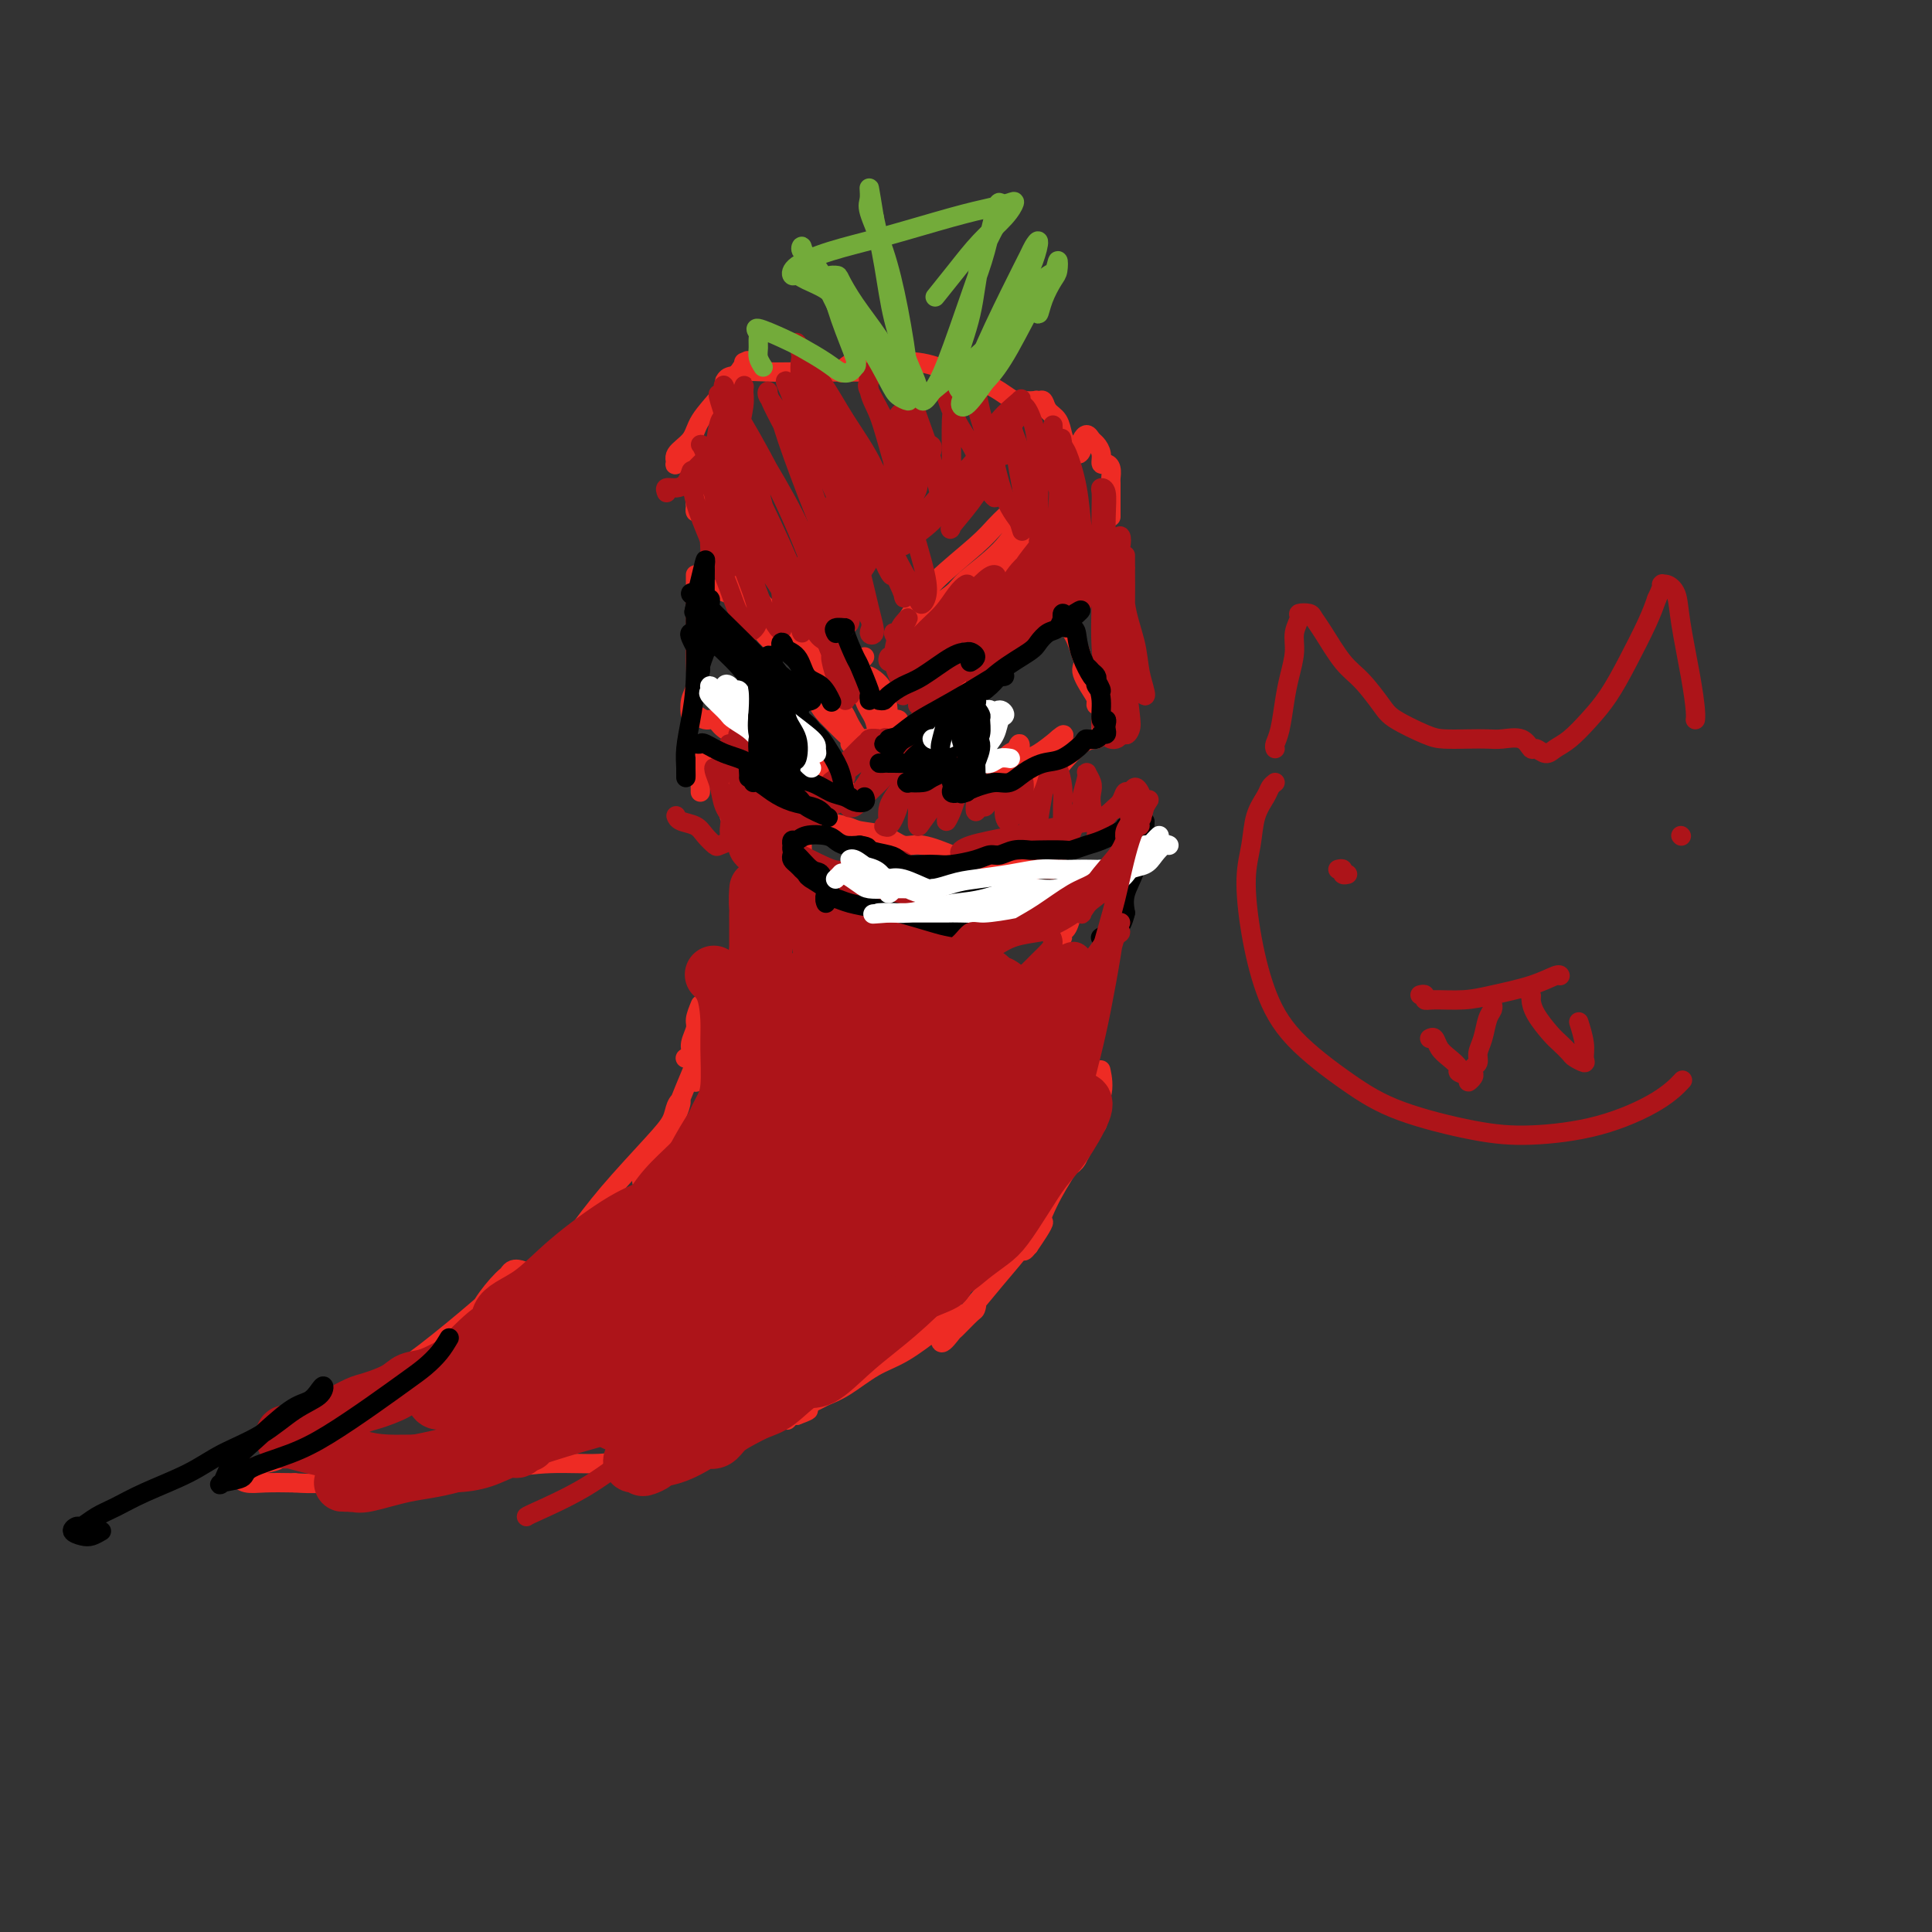 <svg viewBox='0 0 400 400' version='1.1' xmlns='http://www.w3.org/2000/svg' xmlns:xlink='http://www.w3.org/1999/xlink'><rect x="0" y="0" width="400" height="400" fill="#333333" stroke="none"/><g fill='none' stroke='#EE2B24' stroke-width='4' stroke-linecap='round' stroke-linejoin='round'><path d='M147,122c0.140,-0.081 0.280,-0.162 1,0c0.720,0.162 2.021,0.566 3,1c0.979,0.434 1.637,0.898 3,2c1.363,1.102 3.430,2.841 5,4c1.570,1.159 2.641,1.740 4,3c1.359,1.260 3.004,3.201 4,4c0.996,0.799 1.341,0.455 2,1c0.659,0.545 1.631,1.978 2,2c0.369,0.022 0.135,-1.366 -1,-3c-1.135,-1.634 -3.173,-3.516 -5,-5c-1.827,-1.484 -3.444,-2.572 -5,-4c-1.556,-1.428 -3.050,-3.195 -4,-4c-0.950,-0.805 -1.355,-0.648 -2,-1c-0.645,-0.352 -1.531,-1.212 -2,-2c-0.469,-0.788 -0.523,-1.505 -1,-2c-0.477,-0.495 -1.378,-0.770 -1,0c0.378,0.770 2.035,2.585 3,4c0.965,1.415 1.238,2.431 2,4c0.762,1.569 2.013,3.692 3,5c0.987,1.308 1.711,1.802 2,2c0.289,0.198 0.145,0.099 0,0'/><path d='M144,119c-0.000,0.259 -0.000,0.518 0,1c0.000,0.482 0.001,1.186 0,2c-0.001,0.814 -0.004,1.739 0,3c0.004,1.261 0.015,2.857 0,5c-0.015,2.143 -0.054,4.832 0,7c0.054,2.168 0.202,3.815 0,5c-0.202,1.185 -0.755,1.910 -1,3c-0.245,1.090 -0.182,2.546 0,3c0.182,0.454 0.481,-0.094 1,0c0.519,0.094 1.256,0.829 2,1c0.744,0.171 1.494,-0.224 2,0c0.506,0.224 0.767,1.067 2,2c1.233,0.933 3.437,1.957 5,3c1.563,1.043 2.484,2.107 4,3c1.516,0.893 3.625,1.617 5,2c1.375,0.383 2.015,0.425 3,1c0.985,0.575 2.314,1.684 3,2c0.686,0.316 0.729,-0.161 1,0c0.271,0.161 0.769,0.959 1,1c0.231,0.041 0.196,-0.674 0,-1c-0.196,-0.326 -0.552,-0.262 -1,-1c-0.448,-0.738 -0.990,-2.277 -2,-3c-1.010,-0.723 -2.490,-0.628 -3,-1c-0.510,-0.372 -0.051,-1.210 0,-1c0.051,0.210 -0.306,1.469 0,2c0.306,0.531 1.275,0.335 2,1c0.725,0.665 1.207,2.190 2,3c0.793,0.810 1.896,0.905 3,1'/><path d='M173,163c1.237,0.921 0.829,0.222 1,0c0.171,-0.222 0.922,0.033 1,0c0.078,-0.033 -0.518,-0.355 -1,-1c-0.482,-0.645 -0.852,-1.613 -1,-2c-0.148,-0.387 -0.074,-0.194 0,0'/><path d='M163,132c-0.555,-0.494 -1.110,-0.989 -1,-1c0.110,-0.011 0.886,0.461 1,1c0.114,0.539 -0.432,1.146 0,2c0.432,0.854 1.843,1.955 3,4c1.157,2.045 2.061,5.035 3,7c0.939,1.965 1.912,2.904 3,4c1.088,1.096 2.290,2.349 3,3c0.710,0.651 0.926,0.702 1,1c0.074,0.298 0.006,0.844 0,1c-0.006,0.156 0.051,-0.078 0,-1c-0.051,-0.922 -0.211,-2.533 -1,-4c-0.789,-1.467 -2.206,-2.791 -3,-4c-0.794,-1.209 -0.966,-2.304 -1,-3c-0.034,-0.696 0.070,-0.995 0,-1c-0.070,-0.005 -0.313,0.283 0,1c0.313,0.717 1.183,1.863 2,3c0.817,1.137 1.581,2.266 2,3c0.419,0.734 0.492,1.074 1,2c0.508,0.926 1.449,2.439 2,3c0.551,0.561 0.712,0.171 1,0c0.288,-0.171 0.703,-0.123 1,0c0.297,0.123 0.475,0.320 1,0c0.525,-0.320 1.398,-1.158 2,-2c0.602,-0.842 0.933,-1.687 1,-2c0.067,-0.313 -0.128,-0.092 0,0c0.128,0.092 0.581,0.056 1,0c0.419,-0.056 0.805,-0.130 1,0c0.195,0.130 0.199,0.466 0,1c-0.199,0.534 -0.599,1.267 -1,2'/><path d='M185,152c-0.226,0.824 -0.793,1.384 -1,2c-0.207,0.616 -0.056,1.289 0,1c0.056,-0.289 0.015,-1.539 0,-2c-0.015,-0.461 -0.004,-0.132 0,0c0.004,0.132 0.002,0.066 0,0'/><path d='M179,136c-0.283,0.336 -0.566,0.672 -1,1c-0.434,0.328 -1.017,0.649 -1,1c0.017,0.351 0.636,0.734 1,2c0.364,1.266 0.474,3.415 1,5c0.526,1.585 1.467,2.606 2,4c0.533,1.394 0.658,3.161 1,4c0.342,0.839 0.901,0.749 1,1c0.099,0.251 -0.264,0.842 0,1c0.264,0.158 1.154,-0.117 1,-1c-0.154,-0.883 -1.351,-2.374 -2,-4c-0.649,-1.626 -0.749,-3.387 -1,-5c-0.251,-1.613 -0.654,-3.079 -1,-4c-0.346,-0.921 -0.635,-1.299 0,-1c0.635,0.299 2.195,1.275 3,3c0.805,1.725 0.857,4.199 1,6c0.143,1.801 0.378,2.927 1,4c0.622,1.073 1.631,2.092 2,3c0.369,0.908 0.099,1.706 0,2c-0.099,0.294 -0.028,0.084 0,0c0.028,-0.084 0.014,-0.042 0,0'/><path d='M188,154c0.256,-1.018 0.512,-2.036 1,-3c0.488,-0.964 1.208,-1.875 2,-3c0.792,-1.125 1.655,-2.464 2,-3c0.345,-0.536 0.173,-0.268 0,0'/><path d='M197,139c-0.055,0.389 -0.110,0.778 0,1c0.110,0.222 0.386,0.277 0,1c-0.386,0.723 -1.435,2.114 -2,3c-0.565,0.886 -0.646,1.269 -1,2c-0.354,0.731 -0.982,1.811 -1,2c-0.018,0.189 0.573,-0.513 1,-1c0.427,-0.487 0.689,-0.757 1,-1c0.311,-0.243 0.671,-0.457 1,-1c0.329,-0.543 0.627,-1.415 1,-2c0.373,-0.585 0.821,-0.881 1,-1c0.179,-0.119 0.090,-0.059 0,0'/><path d='M188,155c-0.319,0.086 -0.638,0.172 -1,0c-0.362,-0.172 -0.768,-0.603 -1,-1c-0.232,-0.397 -0.291,-0.759 0,-1c0.291,-0.241 0.933,-0.361 2,-1c1.067,-0.639 2.559,-1.796 4,-3c1.441,-1.204 2.829,-2.455 5,-4c2.171,-1.545 5.123,-3.384 7,-5c1.877,-1.616 2.679,-3.011 4,-4c1.321,-0.989 3.162,-1.574 4,-2c0.838,-0.426 0.674,-0.695 1,-1c0.326,-0.305 1.141,-0.648 1,-1c-0.141,-0.352 -1.239,-0.715 -2,0c-0.761,0.715 -1.186,2.506 -3,4c-1.814,1.494 -5.016,2.690 -7,4c-1.984,1.310 -2.748,2.734 -4,4c-1.252,1.266 -2.992,2.376 -4,3c-1.008,0.624 -1.285,0.764 -1,1c0.285,0.236 1.131,0.569 2,0c0.869,-0.569 1.760,-2.039 3,-3c1.240,-0.961 2.830,-1.413 5,-3c2.170,-1.587 4.921,-4.310 7,-6c2.079,-1.690 3.486,-2.349 4,-3c0.514,-0.651 0.136,-1.296 1,-2c0.864,-0.704 2.969,-1.467 4,-2c1.031,-0.533 0.986,-0.836 1,-1c0.014,-0.164 0.086,-0.188 0,0c-0.086,0.188 -0.331,0.589 0,1c0.331,0.411 1.237,0.832 2,2c0.763,1.168 1.381,3.084 2,5'/><path d='M224,136c0.670,1.547 -0.157,1.916 0,3c0.157,1.084 1.296,2.884 2,4c0.704,1.116 0.973,1.548 1,2c0.027,0.452 -0.189,0.926 0,1c0.189,0.074 0.783,-0.250 1,-1c0.217,-0.750 0.058,-1.925 0,-2c-0.058,-0.075 -0.015,0.949 0,2c0.015,1.051 0.002,2.128 0,3c-0.002,0.872 0.006,1.540 0,2c-0.006,0.460 -0.027,0.712 0,1c0.027,0.288 0.101,0.611 0,1c-0.101,0.389 -0.376,0.842 -1,1c-0.624,0.158 -1.597,0.019 -3,1c-1.403,0.981 -3.237,3.083 -4,4c-0.763,0.917 -0.455,0.651 -1,1c-0.545,0.349 -1.944,1.313 -3,2c-1.056,0.687 -1.768,1.096 -2,1c-0.232,-0.096 0.018,-0.699 0,-1c-0.018,-0.301 -0.303,-0.302 0,-1c0.303,-0.698 1.195,-2.094 2,-3c0.805,-0.906 1.525,-1.321 2,-2c0.475,-0.679 0.707,-1.623 1,-2c0.293,-0.377 0.646,-0.189 1,0'/><path d='M220,153c0.597,-1.404 0.091,-0.916 -1,0c-1.091,0.916 -2.767,2.258 -4,3c-1.233,0.742 -2.023,0.882 -3,2c-0.977,1.118 -2.140,3.212 -3,4c-0.860,0.788 -1.418,0.269 -2,0c-0.582,-0.269 -1.188,-0.289 -1,-1c0.188,-0.711 1.169,-2.112 2,-3c0.831,-0.888 1.512,-1.263 2,-2c0.488,-0.737 0.782,-1.836 1,-2c0.218,-0.164 0.359,0.608 0,1c-0.359,0.392 -1.220,0.403 -2,1c-0.780,0.597 -1.480,1.779 -2,2c-0.520,0.221 -0.861,-0.520 -2,0c-1.139,0.520 -3.074,2.302 -4,3c-0.926,0.698 -0.841,0.313 -1,0c-0.159,-0.313 -0.563,-0.553 -1,-1c-0.437,-0.447 -0.909,-1.100 -1,-2c-0.091,-0.900 0.197,-2.046 0,-3c-0.197,-0.954 -0.880,-1.717 -1,-2c-0.120,-0.283 0.321,-0.085 0,0c-0.321,0.085 -1.406,0.058 -2,0c-0.594,-0.058 -0.699,-0.147 -1,0c-0.301,0.147 -0.798,0.529 -1,1c-0.202,0.471 -0.109,1.029 0,1c0.109,-0.029 0.236,-0.647 0,-1c-0.236,-0.353 -0.833,-0.441 -1,-1c-0.167,-0.559 0.095,-1.588 0,-2c-0.095,-0.412 -0.548,-0.206 -1,0'/><path d='M191,151c-1.548,-1.095 -0.417,1.167 0,2c0.417,0.833 0.119,0.238 0,0c-0.119,-0.238 -0.060,-0.119 0,0'/><path d='M166,176c0.000,0.228 0.000,0.456 0,1c-0.000,0.544 -0.000,1.404 0,2c0.000,0.596 0.001,0.927 0,1c-0.001,0.073 -0.004,-0.111 0,0c0.004,0.111 0.014,0.518 0,0c-0.014,-0.518 -0.053,-1.960 0,-3c0.053,-1.040 0.196,-1.679 0,-2c-0.196,-0.321 -0.732,-0.324 -1,0c-0.268,0.324 -0.267,0.973 0,1c0.267,0.027 0.800,-0.570 1,-1c0.200,-0.430 0.067,-0.692 0,-1c-0.067,-0.308 -0.068,-0.662 0,-1c0.068,-0.338 0.203,-0.661 0,-1c-0.203,-0.339 -0.745,-0.693 -1,-1c-0.255,-0.307 -0.223,-0.566 0,-1c0.223,-0.434 0.637,-1.042 1,-1c0.363,0.042 0.675,0.732 1,1c0.325,0.268 0.663,0.112 1,0c0.337,-0.112 0.673,-0.180 2,0c1.327,0.180 3.643,0.607 5,1c1.357,0.393 1.754,0.753 3,1c1.246,0.247 3.343,0.380 5,1c1.657,0.620 2.876,1.725 4,2c1.124,0.275 2.155,-0.280 4,0c1.845,0.280 4.505,1.395 6,2c1.495,0.605 1.826,0.701 3,1c1.174,0.299 3.193,0.800 5,1c1.807,0.200 3.404,0.100 5,0'/><path d='M210,179c7.151,1.769 3.030,1.192 3,1c-0.030,-0.192 4.031,0.001 6,0c1.969,-0.001 1.847,-0.196 2,0c0.153,0.196 0.580,0.784 1,1c0.420,0.216 0.834,0.062 1,0c0.166,-0.062 0.083,-0.031 0,0'/><path d='M165,186c0.396,0.048 0.791,0.095 1,0c0.209,-0.095 0.231,-0.334 1,0c0.769,0.334 2.284,1.241 4,2c1.716,0.759 3.632,1.369 5,2c1.368,0.631 2.188,1.283 4,2c1.812,0.717 4.614,1.499 6,2c1.386,0.501 1.354,0.721 2,1c0.646,0.279 1.971,0.615 3,1c1.029,0.385 1.764,0.818 2,1c0.236,0.182 -0.027,0.115 0,0c0.027,-0.115 0.344,-0.276 1,0c0.656,0.276 1.652,0.989 3,2c1.348,1.011 3.047,2.320 4,3c0.953,0.680 1.159,0.732 2,1c0.841,0.268 2.316,0.751 3,1c0.684,0.249 0.575,0.263 1,0c0.425,-0.263 1.384,-0.801 2,-1c0.616,-0.199 0.890,-0.057 1,0c0.110,0.057 0.055,0.028 0,0'/><path d='M223,187c-0.445,0.931 -0.889,1.861 -1,2c-0.111,0.139 0.113,-0.515 0,0c-0.113,0.515 -0.562,2.199 -1,3c-0.438,0.801 -0.863,0.720 -1,1c-0.137,0.280 0.016,0.921 0,1c-0.016,0.079 -0.199,-0.406 0,-1c0.199,-0.594 0.782,-1.299 1,-2c0.218,-0.701 0.073,-1.398 0,-2c-0.073,-0.602 -0.072,-1.110 0,-1c0.072,0.110 0.215,0.839 0,1c-0.215,0.161 -0.790,-0.245 -1,0c-0.210,0.245 -0.057,1.143 0,2c0.057,0.857 0.016,1.673 0,2c-0.016,0.327 -0.008,0.163 0,0'/><path d='M166,180c-0.029,0.085 -0.057,0.170 0,0c0.057,-0.170 0.201,-0.595 1,0c0.799,0.595 2.254,2.208 3,3c0.746,0.792 0.785,0.761 1,1c0.215,0.239 0.607,0.746 1,1c0.393,0.254 0.788,0.253 1,0c0.212,-0.253 0.242,-0.758 0,-1c-0.242,-0.242 -0.754,-0.220 -1,0c-0.246,0.220 -0.224,0.637 0,1c0.224,0.363 0.652,0.672 1,1c0.348,0.328 0.618,0.676 1,1c0.382,0.324 0.876,0.623 1,1c0.124,0.377 -0.121,0.833 0,1c0.121,0.167 0.610,0.045 1,0c0.390,-0.045 0.681,-0.012 1,0c0.319,0.012 0.666,0.003 1,0c0.334,-0.003 0.656,-0.001 1,0c0.344,0.001 0.711,0.000 1,0c0.289,-0.000 0.498,0.001 1,0c0.502,-0.001 1.295,-0.003 2,0c0.705,0.003 1.321,0.012 2,0c0.679,-0.012 1.419,-0.044 2,0c0.581,0.044 1.003,0.166 1,0c-0.003,-0.166 -0.429,-0.619 -1,-1c-0.571,-0.381 -1.285,-0.691 -2,-1'/><path d='M185,187c-0.568,-0.311 -0.989,-0.090 -1,0c-0.011,0.090 0.389,0.048 1,0c0.611,-0.048 1.431,-0.104 2,0c0.569,0.104 0.885,0.367 1,0c0.115,-0.367 0.030,-1.363 0,-2c-0.030,-0.637 -0.006,-0.915 0,-1c0.006,-0.085 -0.006,0.022 0,0c0.006,-0.022 0.029,-0.174 0,0c-0.029,0.174 -0.109,0.674 0,1c0.109,0.326 0.406,0.480 1,1c0.594,0.520 1.483,1.408 2,2c0.517,0.592 0.660,0.888 1,1c0.340,0.112 0.875,0.041 1,0c0.125,-0.041 -0.160,-0.050 0,0c0.160,0.050 0.764,0.160 1,0c0.236,-0.160 0.104,-0.589 0,-1c-0.104,-0.411 -0.180,-0.804 0,-1c0.180,-0.196 0.615,-0.196 1,0c0.385,0.196 0.719,0.588 1,1c0.281,0.412 0.509,0.842 1,1c0.491,0.158 1.245,0.042 2,0c0.755,-0.042 1.511,-0.011 2,0c0.489,0.011 0.711,0.003 1,0c0.289,-0.003 0.644,-0.002 1,0'/><path d='M203,189c2.151,0.155 1.530,0.041 1,0c-0.530,-0.041 -0.969,-0.011 -1,0c-0.031,0.011 0.345,0.003 1,0c0.655,-0.003 1.587,-0.001 2,0c0.413,0.001 0.307,0.000 1,0c0.693,-0.000 2.187,-0.000 3,0c0.813,0.000 0.947,0.000 1,0c0.053,-0.000 0.027,-0.000 0,0'/><path d='M150,163c-0.114,0.201 -0.229,0.403 0,1c0.229,0.597 0.800,1.591 1,2c0.200,0.409 0.027,0.233 0,1c-0.027,0.767 0.090,2.478 0,2c-0.090,-0.478 -0.388,-3.145 -1,-5c-0.612,-1.855 -1.537,-2.897 -2,-4c-0.463,-1.103 -0.464,-2.265 -1,-3c-0.536,-0.735 -1.608,-1.042 -2,-1c-0.392,0.042 -0.105,0.432 0,1c0.105,0.568 0.028,1.315 0,2c-0.028,0.685 -0.008,1.307 0,2c0.008,0.693 0.002,1.456 0,2c-0.002,0.544 -0.001,0.870 0,1c0.001,0.130 0.000,0.065 0,0'/><path d='M145,208c-0.455,1.118 -0.910,2.237 -1,3c-0.090,0.763 0.186,1.171 0,2c-0.186,0.829 -0.833,2.078 -1,3c-0.167,0.922 0.147,1.518 0,2c-0.147,0.482 -0.756,0.852 -1,1c-0.244,0.148 -0.122,0.074 0,0'/><path d='M148,203c0.089,0.305 0.178,0.611 0,1c-0.178,0.389 -0.621,0.862 -1,2c-0.379,1.138 -0.692,2.940 -1,5c-0.308,2.060 -0.611,4.377 -1,6c-0.389,1.623 -0.866,2.554 -1,4c-0.134,1.446 0.073,3.409 0,3c-0.073,-0.409 -0.426,-3.190 0,-5c0.426,-1.810 1.632,-2.648 2,-4c0.368,-1.352 -0.100,-3.216 0,-4c0.100,-0.784 0.769,-0.487 1,-1c0.231,-0.513 0.024,-1.836 0,-2c-0.024,-0.164 0.136,0.832 0,2c-0.136,1.168 -0.568,2.508 -1,4c-0.432,1.492 -0.866,3.134 -2,6c-1.134,2.866 -2.969,6.954 -4,10c-1.031,3.046 -1.258,5.048 -2,7c-0.742,1.952 -1.998,3.853 -3,5c-1.002,1.147 -1.751,1.541 -2,2c-0.249,0.459 0.003,0.984 0,1c-0.003,0.016 -0.259,-0.477 0,-1c0.259,-0.523 1.033,-1.077 2,-3c0.967,-1.923 2.128,-5.214 3,-7c0.872,-1.786 1.456,-2.065 2,-3c0.544,-0.935 1.050,-2.525 1,-3c-0.050,-0.475 -0.654,0.166 -1,1c-0.346,0.834 -0.433,1.863 -1,3c-0.567,1.137 -1.614,2.383 -4,5c-2.386,2.617 -6.110,6.605 -9,10c-2.890,3.395 -4.945,6.198 -7,9'/><path d='M119,256c-5.360,6.275 -7.759,7.964 -10,10c-2.241,2.036 -4.323,4.420 -6,6c-1.677,1.580 -2.948,2.358 -4,3c-1.052,0.642 -1.883,1.149 -2,1c-0.117,-0.149 0.482,-0.953 1,-2c0.518,-1.047 0.956,-2.335 2,-4c1.044,-1.665 2.695,-3.706 4,-5c1.305,-1.294 2.263,-1.842 3,-2c0.737,-0.158 1.252,0.074 1,0c-0.252,-0.074 -1.271,-0.456 -2,0c-0.729,0.456 -1.167,1.748 -2,3c-0.833,1.252 -2.060,2.465 -5,5c-2.940,2.535 -7.593,6.394 -11,9c-3.407,2.606 -5.570,3.959 -8,6c-2.430,2.041 -5.129,4.771 -8,7c-2.871,2.229 -5.914,3.959 -8,5c-2.086,1.041 -3.214,1.393 -4,2c-0.786,0.607 -1.228,1.469 -2,2c-0.772,0.531 -1.873,0.730 -3,1c-1.127,0.270 -2.278,0.612 -3,1c-0.722,0.388 -1.014,0.821 -1,1c0.014,0.179 0.334,0.104 0,0c-0.334,-0.104 -1.323,-0.238 -2,0c-0.677,0.238 -1.043,0.848 -1,1c0.043,0.152 0.496,-0.155 1,0c0.504,0.155 1.059,0.773 2,1c0.941,0.227 2.269,0.065 4,0c1.731,-0.065 3.866,-0.032 6,0'/><path d='M61,307c3.533,0.293 6.366,0.026 9,0c2.634,-0.026 5.068,0.189 8,0c2.932,-0.189 6.362,-0.783 9,-1c2.638,-0.217 4.483,-0.057 6,0c1.517,0.057 2.707,0.012 4,0c1.293,-0.012 2.690,0.011 3,0c0.310,-0.011 -0.466,-0.056 -1,0c-0.534,0.056 -0.827,0.211 -2,0c-1.173,-0.211 -3.228,-0.790 -6,-1c-2.772,-0.210 -6.263,-0.052 -9,0c-2.737,0.052 -4.719,-0.001 -6,0c-1.281,0.001 -1.859,0.057 -3,0c-1.141,-0.057 -2.844,-0.229 -4,0c-1.156,0.229 -1.766,0.857 -2,1c-0.234,0.143 -0.093,-0.199 1,0c1.093,0.199 3.137,0.939 5,1c1.863,0.061 3.544,-0.557 7,-1c3.456,-0.443 8.688,-0.710 13,-1c4.312,-0.290 7.703,-0.602 11,-1c3.297,-0.398 6.500,-0.880 10,-1c3.500,-0.120 7.297,0.124 10,0c2.703,-0.124 4.312,-0.615 7,-1c2.688,-0.385 6.456,-0.665 9,-1c2.544,-0.335 3.862,-0.724 5,-1c1.138,-0.276 2.094,-0.437 4,-1c1.906,-0.563 4.762,-1.528 6,-2c1.238,-0.472 0.856,-0.453 2,-1c1.144,-0.547 3.812,-1.662 5,-2c1.188,-0.338 0.897,0.101 1,0c0.103,-0.101 0.601,-0.743 1,-1c0.399,-0.257 0.700,-0.128 1,0'/><path d='M165,293c4.103,-1.477 1.861,-1.169 1,-1c-0.861,0.169 -0.340,0.199 0,0c0.340,-0.199 0.498,-0.627 1,-1c0.502,-0.373 1.349,-0.692 2,-1c0.651,-0.308 1.108,-0.606 2,-1c0.892,-0.394 2.221,-0.884 4,-2c1.779,-1.116 4.009,-2.857 6,-4c1.991,-1.143 3.742,-1.688 6,-3c2.258,-1.312 5.022,-3.392 7,-5c1.978,-1.608 3.170,-2.745 4,-3c0.830,-0.255 1.297,0.374 2,0c0.703,-0.374 1.640,-1.749 2,-2c0.360,-0.251 0.142,0.622 0,1c-0.142,0.378 -0.207,0.262 -1,1c-0.793,0.738 -2.313,2.330 -3,3c-0.687,0.670 -0.541,0.418 -1,1c-0.459,0.582 -1.524,1.999 -2,2c-0.476,0.001 -0.364,-1.413 0,-2c0.364,-0.587 0.978,-0.348 2,-1c1.022,-0.652 2.450,-2.194 4,-4c1.550,-1.806 3.222,-3.876 5,-6c1.778,-2.124 3.661,-4.301 5,-6c1.339,-1.699 2.132,-2.919 3,-4c0.868,-1.081 1.811,-2.022 2,-2c0.189,0.022 -0.374,1.006 -1,2c-0.626,0.994 -1.313,1.997 -2,3'/><path d='M213,258c-0.667,0.688 -0.835,-0.093 -1,0c-0.165,0.093 -0.326,1.061 0,1c0.326,-0.061 1.138,-1.151 2,-3c0.862,-1.849 1.775,-4.458 3,-7c1.225,-2.542 2.761,-5.019 4,-7c1.239,-1.981 2.182,-3.467 3,-5c0.818,-1.533 1.512,-3.114 2,-4c0.488,-0.886 0.769,-1.079 1,-1c0.231,0.079 0.410,0.430 0,1c-0.410,0.570 -1.409,1.361 -2,2c-0.591,0.639 -0.774,1.128 -1,2c-0.226,0.872 -0.494,2.129 -1,3c-0.506,0.871 -1.250,1.357 -1,1c0.250,-0.357 1.492,-1.557 2,-3c0.508,-1.443 0.280,-3.129 1,-5c0.720,-1.871 2.386,-3.927 3,-6c0.614,-2.073 0.175,-4.164 0,-5c-0.175,-0.836 -0.088,-0.418 0,0'/><path d='M148,107c0.111,-0.217 0.222,-0.433 0,-1c-0.222,-0.567 -0.777,-1.483 -1,-2c-0.223,-0.517 -0.115,-0.633 0,-1c0.115,-0.367 0.237,-0.983 0,-1c-0.237,-0.017 -0.834,0.565 -1,1c-0.166,0.435 0.099,0.723 0,1c-0.099,0.277 -0.564,0.544 -1,1c-0.436,0.456 -0.845,1.102 -1,1c-0.155,-0.102 -0.055,-0.952 0,-1c0.055,-0.048 0.067,0.706 0,0c-0.067,-0.706 -0.213,-2.872 0,-4c0.213,-1.128 0.786,-1.217 1,-2c0.214,-0.783 0.071,-2.259 0,-3c-0.071,-0.741 -0.069,-0.745 0,-1c0.069,-0.255 0.205,-0.760 0,-1c-0.205,-0.240 -0.751,-0.213 -1,0c-0.249,0.213 -0.200,0.613 -1,1c-0.800,0.387 -2.449,0.762 -3,1c-0.551,0.238 -0.005,0.338 0,0c0.005,-0.338 -0.533,-1.116 0,-2c0.533,-0.884 2.135,-1.876 3,-3c0.865,-1.124 0.992,-2.381 2,-4c1.008,-1.619 2.897,-3.601 4,-5c1.103,-1.399 1.420,-2.215 2,-3c0.580,-0.785 1.424,-1.540 2,-2c0.576,-0.460 0.886,-0.624 1,-1c0.114,-0.376 0.033,-0.965 0,-1c-0.033,-0.035 -0.016,0.482 0,1'/><path d='M154,76c1.912,-2.934 -0.309,-0.268 -1,1c-0.691,1.268 0.148,1.140 0,1c-0.148,-0.140 -1.283,-0.290 -2,0c-0.717,0.290 -1.015,1.020 -1,1c0.015,-0.020 0.342,-0.790 1,-1c0.658,-0.210 1.647,0.140 2,0c0.353,-0.140 0.071,-0.770 1,-1c0.929,-0.230 3.068,-0.062 5,0c1.932,0.062 3.657,0.016 6,0c2.343,-0.016 5.303,-0.003 8,0c2.697,0.003 5.132,-0.003 7,0c1.868,0.003 3.171,0.015 4,0c0.829,-0.015 1.184,-0.058 2,0c0.816,0.058 2.093,0.215 2,0c-0.093,-0.215 -1.556,-0.803 -3,-1c-1.444,-0.197 -2.868,-0.003 -4,0c-1.132,0.003 -1.974,-0.185 -3,0c-1.026,0.185 -2.238,0.744 -3,1c-0.762,0.256 -1.073,0.211 -1,0c0.073,-0.211 0.531,-0.586 1,-1c0.469,-0.414 0.950,-0.865 2,-1c1.050,-0.135 2.668,0.046 5,0c2.332,-0.046 5.378,-0.320 8,0c2.622,0.320 4.820,1.235 7,2c2.180,0.765 4.342,1.382 6,2c1.658,0.618 2.812,1.237 4,2c1.188,0.763 2.411,1.668 3,2c0.589,0.332 0.543,0.089 1,0c0.457,-0.089 1.416,-0.026 2,0c0.584,0.026 0.792,0.013 1,0'/><path d='M214,83c3.953,1.230 1.836,0.306 1,0c-0.836,-0.306 -0.393,0.005 0,0c0.393,-0.005 0.734,-0.325 1,0c0.266,0.325 0.456,1.297 1,2c0.544,0.703 1.442,1.138 2,2c0.558,0.862 0.777,2.151 1,3c0.223,0.849 0.451,1.258 1,2c0.549,0.742 1.418,1.816 2,2c0.582,0.184 0.877,-0.522 1,-1c0.123,-0.478 0.074,-0.728 0,-1c-0.074,-0.272 -0.174,-0.565 0,-1c0.174,-0.435 0.620,-1.013 1,-1c0.380,0.013 0.693,0.616 1,1c0.307,0.384 0.608,0.550 1,1c0.392,0.450 0.876,1.186 1,2c0.124,0.814 -0.110,1.708 0,2c0.110,0.292 0.565,-0.017 1,0c0.435,0.017 0.848,0.362 1,1c0.152,0.638 0.041,1.571 0,2c-0.041,0.429 -0.011,0.353 0,1c0.011,0.647 0.003,2.016 0,3c-0.003,0.984 -0.001,1.583 0,2c0.001,0.417 0.000,0.651 0,1c-0.000,0.349 -0.000,0.814 0,1c0.000,0.186 0.000,0.093 0,0'/><path d='M210,119c-0.273,0.275 -0.546,0.550 -1,1c-0.454,0.450 -1.089,1.075 -1,1c0.089,-0.075 0.904,-0.849 1,-1c0.096,-0.151 -0.525,0.320 -1,1c-0.475,0.680 -0.804,1.569 -1,2c-0.196,0.431 -0.259,0.402 -1,1c-0.741,0.598 -2.158,1.821 -3,3c-0.842,1.179 -1.107,2.314 -2,3c-0.893,0.686 -2.413,0.922 -3,1c-0.587,0.078 -0.239,-0.002 0,0c0.239,0.002 0.370,0.086 1,-1c0.630,-1.086 1.758,-3.342 3,-5c1.242,-1.658 2.599,-2.718 4,-4c1.401,-1.282 2.846,-2.786 4,-4c1.154,-1.214 2.017,-2.139 3,-3c0.983,-0.861 2.086,-1.660 2,-2c-0.086,-0.340 -1.360,-0.222 -2,0c-0.640,0.222 -0.645,0.549 -1,1c-0.355,0.451 -1.058,1.026 -2,2c-0.942,0.974 -2.122,2.346 -4,4c-1.878,1.654 -4.452,3.591 -6,5c-1.548,1.409 -2.069,2.291 -3,3c-0.931,0.709 -2.271,1.245 -3,2c-0.729,0.755 -0.847,1.730 -1,2c-0.153,0.270 -0.340,-0.165 0,-1c0.340,-0.835 1.207,-2.071 2,-3c0.793,-0.929 1.512,-1.551 3,-3c1.488,-1.449 3.744,-3.724 6,-6'/><path d='M204,118c2.576,-2.587 4.016,-3.556 5,-5c0.984,-1.444 1.510,-3.365 2,-4c0.490,-0.635 0.942,0.016 1,0c0.058,-0.016 -0.279,-0.698 -1,0c-0.721,0.698 -1.828,2.775 -4,5c-2.172,2.225 -5.410,4.598 -7,6c-1.590,1.402 -1.531,1.832 -3,3c-1.469,1.168 -4.466,3.075 -6,4c-1.534,0.925 -1.603,0.870 -2,1c-0.397,0.130 -1.120,0.446 -1,0c0.120,-0.446 1.083,-1.654 2,-3c0.917,-1.346 1.787,-2.830 4,-5c2.213,-2.170 5.768,-5.025 8,-7c2.232,-1.975 3.139,-3.070 4,-4c0.861,-0.930 1.674,-1.694 2,-2c0.326,-0.306 0.163,-0.153 0,0'/></g>
<g fill='none' stroke='#AD1419' stroke-width='4' stroke-linecap='round' stroke-linejoin='round'><path d='M203,126c0.452,-0.341 0.903,-0.682 1,-1c0.097,-0.318 -0.162,-0.612 0,-1c0.162,-0.388 0.744,-0.868 1,-1c0.256,-0.132 0.185,0.086 0,0c-0.185,-0.086 -0.486,-0.476 -1,0c-0.514,0.476 -1.242,1.817 -2,3c-0.758,1.183 -1.546,2.209 -3,4c-1.454,1.791 -3.576,4.346 -5,6c-1.424,1.654 -2.152,2.406 -3,3c-0.848,0.594 -1.818,1.029 -2,1c-0.182,-0.029 0.422,-0.521 1,-1c0.578,-0.479 1.129,-0.944 2,-2c0.871,-1.056 2.063,-2.704 4,-5c1.937,-2.296 4.620,-5.242 6,-7c1.380,-1.758 1.458,-2.330 2,-3c0.542,-0.670 1.549,-1.440 2,-2c0.451,-0.560 0.346,-0.911 0,-1c-0.346,-0.089 -0.931,0.084 -2,1c-1.069,0.916 -2.620,2.575 -4,4c-1.380,1.425 -2.588,2.615 -4,4c-1.412,1.385 -3.029,2.965 -4,4c-0.971,1.035 -1.295,1.523 -2,2c-0.705,0.477 -1.791,0.942 -2,1c-0.209,0.058 0.459,-0.290 1,-1c0.541,-0.710 0.956,-1.783 2,-3c1.044,-1.217 2.718,-2.578 4,-4c1.282,-1.422 2.172,-2.906 3,-4c0.828,-1.094 1.593,-1.798 2,-2c0.407,-0.202 0.456,0.100 0,1c-0.456,0.900 -1.416,2.400 -3,4c-1.584,1.600 -3.792,3.300 -6,5'/><path d='M191,131c-2.405,2.602 -3.919,4.108 -5,5c-1.081,0.892 -1.731,1.169 -2,1c-0.269,-0.169 -0.159,-0.786 0,-1c0.159,-0.214 0.365,-0.026 1,-1c0.635,-0.974 1.698,-3.109 2,-4c0.302,-0.891 -0.158,-0.539 0,-1c0.158,-0.461 0.935,-1.737 1,-2c0.065,-0.263 -0.581,0.486 -1,1c-0.419,0.514 -0.611,0.794 -1,2c-0.389,1.206 -0.976,3.339 -1,5c-0.024,1.661 0.515,2.851 1,4c0.485,1.149 0.915,2.257 1,3c0.085,0.743 -0.177,1.121 0,1c0.177,-0.121 0.791,-0.742 1,-1c0.209,-0.258 0.013,-0.155 0,-1c-0.013,-0.845 0.159,-2.640 0,-4c-0.159,-1.360 -0.647,-2.286 -1,-3c-0.353,-0.714 -0.570,-1.215 -1,-2c-0.430,-0.785 -1.072,-1.854 -1,-2c0.072,-0.146 0.860,0.632 1,1c0.140,0.368 -0.366,0.328 0,1c0.366,0.672 1.606,2.058 2,3c0.394,0.942 -0.056,1.440 0,2c0.056,0.560 0.618,1.182 1,2c0.382,0.818 0.583,1.831 1,2c0.417,0.169 1.050,-0.507 1,-1c-0.050,-0.493 -0.784,-0.803 -1,-1c-0.216,-0.197 0.086,-0.280 0,-1c-0.086,-0.720 -0.562,-2.079 -1,-3c-0.438,-0.921 -0.840,-1.406 -1,-2c-0.160,-0.594 -0.080,-1.297 0,-2'/><path d='M188,132c0.006,-1.106 0.523,0.129 1,1c0.477,0.871 0.916,1.379 1,2c0.084,0.621 -0.186,1.356 0,2c0.186,0.644 0.827,1.197 1,2c0.173,0.803 -0.121,1.854 0,2c0.121,0.146 0.658,-0.615 1,-1c0.342,-0.385 0.487,-0.394 1,-1c0.513,-0.606 1.392,-1.809 2,-3c0.608,-1.191 0.946,-2.370 1,-3c0.054,-0.630 -0.175,-0.709 0,-1c0.175,-0.291 0.752,-0.793 1,-1c0.248,-0.207 0.165,-0.119 0,0c-0.165,0.119 -0.412,0.270 -1,1c-0.588,0.730 -1.517,2.038 -2,3c-0.483,0.962 -0.521,1.577 -1,2c-0.479,0.423 -1.398,0.652 -2,1c-0.602,0.348 -0.886,0.814 -1,1c-0.114,0.186 -0.057,0.093 0,0'/><path d='M173,131c0.030,0.362 0.060,0.724 0,1c-0.060,0.276 -0.209,0.467 0,1c0.209,0.533 0.775,1.409 1,2c0.225,0.591 0.110,0.897 0,1c-0.110,0.103 -0.215,0.004 0,0c0.215,-0.004 0.748,0.087 1,0c0.252,-0.087 0.221,-0.351 0,-1c-0.221,-0.649 -0.631,-1.683 -1,-2c-0.369,-0.317 -0.695,0.082 -1,0c-0.305,-0.082 -0.589,-0.646 -1,-1c-0.411,-0.354 -0.948,-0.498 -1,0c-0.052,0.498 0.382,1.638 1,3c0.618,1.362 1.419,2.945 2,4c0.581,1.055 0.941,1.583 1,2c0.059,0.417 -0.184,0.722 0,1c0.184,0.278 0.796,0.528 1,1c0.204,0.472 -0.001,1.166 0,1c0.001,-0.166 0.208,-1.192 0,-2c-0.208,-0.808 -0.831,-1.397 -1,-2c-0.169,-0.603 0.115,-1.220 0,-2c-0.115,-0.780 -0.629,-1.722 -1,-2c-0.371,-0.278 -0.598,0.109 -1,0c-0.402,-0.109 -0.980,-0.714 -1,0c-0.020,0.714 0.516,2.746 1,4c0.484,1.254 0.914,1.728 1,2c0.086,0.272 -0.173,0.341 0,1c0.173,0.659 0.777,1.908 1,2c0.223,0.092 0.064,-0.974 0,-2c-0.064,-1.026 -0.032,-2.013 0,-3'/><path d='M175,140c0.156,-1.578 0.044,-4.022 0,-5c-0.044,-0.978 -0.022,-0.489 0,0'/><path d='M178,126c-0.027,-0.170 -0.054,-0.340 0,-1c0.054,-0.660 0.188,-1.810 0,-2c-0.188,-0.190 -0.700,0.581 -1,1c-0.300,0.419 -0.389,0.487 -1,1c-0.611,0.513 -1.744,1.471 -2,2c-0.256,0.529 0.363,0.627 0,1c-0.363,0.373 -1.709,1.019 -2,1c-0.291,-0.019 0.475,-0.704 1,-1c0.525,-0.296 0.811,-0.202 1,-1c0.189,-0.798 0.282,-2.487 1,-4c0.718,-1.513 2.062,-2.848 3,-4c0.938,-1.152 1.471,-2.119 2,-3c0.529,-0.881 1.055,-1.676 1,-2c-0.055,-0.324 -0.689,-0.176 -1,0c-0.311,0.176 -0.298,0.381 -1,1c-0.702,0.619 -2.119,1.651 -3,3c-0.881,1.349 -1.228,3.014 -2,4c-0.772,0.986 -1.971,1.293 -3,2c-1.029,0.707 -1.890,1.813 -2,2c-0.110,0.187 0.529,-0.546 1,-1c0.471,-0.454 0.773,-0.629 1,-1c0.227,-0.371 0.378,-0.937 1,-2c0.622,-1.063 1.715,-2.621 3,-4c1.285,-1.379 2.763,-2.578 4,-4c1.237,-1.422 2.231,-3.066 3,-4c0.769,-0.934 1.311,-1.159 1,-1c-0.311,0.159 -1.475,0.702 -2,1c-0.525,0.298 -0.411,0.349 -1,1c-0.589,0.651 -1.883,1.900 -3,3c-1.117,1.100 -2.059,2.050 -3,3'/><path d='M174,117c-1.877,1.496 -2.568,1.736 -3,2c-0.432,0.264 -0.604,0.552 -1,1c-0.396,0.448 -1.015,1.056 -1,1c0.015,-0.056 0.666,-0.776 1,-1c0.334,-0.224 0.352,0.049 1,-1c0.648,-1.049 1.927,-3.421 3,-5c1.073,-1.579 1.941,-2.364 3,-4c1.059,-1.636 2.311,-4.122 3,-5c0.689,-0.878 0.817,-0.149 1,0c0.183,0.149 0.421,-0.283 0,0c-0.421,0.283 -1.499,1.282 -3,3c-1.501,1.718 -3.423,4.154 -5,6c-1.577,1.846 -2.809,3.102 -4,4c-1.191,0.898 -2.342,1.438 -3,2c-0.658,0.562 -0.821,1.146 -1,1c-0.179,-0.146 -0.372,-1.022 0,-2c0.372,-0.978 1.308,-2.059 3,-4c1.692,-1.941 4.138,-4.741 6,-7c1.862,-2.259 3.138,-3.977 4,-5c0.862,-1.023 1.308,-1.350 2,-2c0.692,-0.650 1.630,-1.623 2,-2c0.370,-0.377 0.173,-0.160 -1,1c-1.173,1.160 -3.321,3.262 -5,5c-1.679,1.738 -2.890,3.113 -4,4c-1.110,0.887 -2.120,1.287 -3,2c-0.880,0.713 -1.630,1.739 -2,2c-0.370,0.261 -0.362,-0.242 0,-1c0.362,-0.758 1.076,-1.770 2,-3c0.924,-1.230 2.056,-2.677 3,-4c0.944,-1.323 1.698,-2.521 2,-3c0.302,-0.479 0.151,-0.240 0,0'/><path d='M138,102c-0.172,-0.439 -0.344,-0.877 0,-1c0.344,-0.123 1.205,0.070 2,0c0.795,-0.070 1.526,-0.403 2,-1c0.474,-0.597 0.692,-1.459 1,-2c0.308,-0.541 0.708,-0.760 1,-1c0.292,-0.240 0.477,-0.500 1,-1c0.523,-0.500 1.382,-1.239 2,-2c0.618,-0.761 0.993,-1.542 1,-2c0.007,-0.458 -0.353,-0.592 0,0c0.353,0.592 1.419,1.910 2,3c0.581,1.090 0.678,1.952 1,3c0.322,1.048 0.870,2.281 1,3c0.130,0.719 -0.157,0.922 0,1c0.157,0.078 0.760,0.029 1,-1c0.240,-1.029 0.118,-3.039 0,-5c-0.118,-1.961 -0.232,-3.873 0,-6c0.232,-2.127 0.808,-4.469 1,-6c0.192,-1.531 -0.001,-2.251 0,-3c0.001,-0.749 0.196,-1.525 0,-1c-0.196,0.525 -0.785,2.353 -1,4c-0.215,1.647 -0.058,3.113 0,5c0.058,1.887 0.015,4.193 0,7c-0.015,2.807 -0.003,6.113 0,8c0.003,1.887 -0.003,2.355 0,3c0.003,0.645 0.016,1.468 0,2c-0.016,0.532 -0.060,0.772 0,0c0.060,-0.772 0.223,-2.555 0,-5c-0.223,-2.445 -0.833,-5.552 -1,-8c-0.167,-2.448 0.109,-4.236 0,-6c-0.109,-1.764 -0.603,-3.504 -1,-4c-0.397,-0.496 -0.699,0.252 -1,1'/><path d='M150,87c-0.934,-1.978 -1.768,3.077 -2,7c-0.232,3.923 0.137,6.715 0,9c-0.137,2.285 -0.779,4.064 -1,6c-0.221,1.936 -0.021,4.028 0,5c0.021,0.972 -0.138,0.823 0,1c0.138,0.177 0.574,0.681 1,-1c0.426,-1.681 0.842,-5.548 1,-8c0.158,-2.452 0.057,-3.490 0,-5c-0.057,-1.510 -0.068,-3.493 0,-5c0.068,-1.507 0.217,-2.539 0,-3c-0.217,-0.461 -0.800,-0.351 -1,1c-0.200,1.351 -0.017,3.942 0,6c0.017,2.058 -0.131,3.583 0,6c0.131,2.417 0.543,5.727 1,8c0.457,2.273 0.960,3.510 1,4c0.040,0.490 -0.381,0.235 0,0c0.381,-0.235 1.565,-0.449 2,-1c0.435,-0.551 0.121,-1.437 0,-3c-0.121,-1.563 -0.050,-3.802 0,-5c0.050,-1.198 0.077,-1.353 0,-2c-0.077,-0.647 -0.259,-1.785 0,-2c0.259,-0.215 0.960,0.492 1,1c0.040,0.508 -0.580,0.818 0,2c0.580,1.182 2.362,3.235 4,5c1.638,1.765 3.134,3.243 4,5c0.866,1.757 1.103,3.792 2,5c0.897,1.208 2.453,1.589 3,2c0.547,0.411 0.085,0.852 0,1c-0.085,0.148 0.208,0.001 0,-1c-0.208,-1.001 -0.917,-2.858 -2,-5c-1.083,-2.142 -2.542,-4.571 -4,-7'/><path d='M160,113c-1.936,-3.511 -3.775,-6.290 -5,-8c-1.225,-1.710 -1.836,-2.353 -2,-3c-0.164,-0.647 0.119,-1.299 0,-1c-0.119,0.299 -0.641,1.549 0,3c0.641,1.451 2.445,3.103 4,6c1.555,2.897 2.860,7.039 4,10c1.140,2.961 2.116,4.740 3,6c0.884,1.260 1.676,2.000 2,3c0.324,1.000 0.178,2.258 0,2c-0.178,-0.258 -0.390,-2.033 -2,-5c-1.610,-2.967 -4.618,-7.125 -7,-11c-2.382,-3.875 -4.139,-7.466 -6,-10c-1.861,-2.534 -3.826,-4.010 -5,-5c-1.174,-0.990 -1.559,-1.493 -2,-2c-0.441,-0.507 -0.940,-1.017 -1,0c-0.060,1.017 0.318,3.561 1,6c0.682,2.439 1.669,4.774 3,8c1.331,3.226 3.007,7.343 4,10c0.993,2.657 1.303,3.852 2,5c0.697,1.148 1.782,2.247 2,3c0.218,0.753 -0.431,1.158 0,1c0.431,-0.158 1.943,-0.880 2,-3c0.057,-2.120 -1.341,-5.639 -3,-10c-1.659,-4.361 -3.580,-9.563 -5,-14c-1.420,-4.437 -2.341,-8.109 -3,-10c-0.659,-1.891 -1.058,-2.001 -1,-2c0.058,0.001 0.572,0.114 1,2c0.428,1.886 0.769,5.546 2,9c1.231,3.454 3.352,6.701 5,10c1.648,3.299 2.824,6.649 4,10'/><path d='M157,123c2.049,5.217 1.673,3.761 2,4c0.327,0.239 1.358,2.175 2,3c0.642,0.825 0.896,0.540 1,0c0.104,-0.540 0.060,-1.335 0,-3c-0.060,-1.665 -0.135,-4.200 -1,-9c-0.865,-4.800 -2.522,-11.865 -4,-17c-1.478,-5.135 -2.779,-8.341 -4,-11c-1.221,-2.659 -2.362,-4.770 -3,-6c-0.638,-1.230 -0.771,-1.578 -1,-2c-0.229,-0.422 -0.553,-0.919 0,1c0.553,1.919 1.983,6.253 4,11c2.017,4.747 4.621,9.909 7,15c2.379,5.091 4.534,10.113 6,14c1.466,3.887 2.243,6.639 3,8c0.757,1.361 1.494,1.331 2,2c0.506,0.669 0.781,2.037 1,2c0.219,-0.037 0.381,-1.479 0,-4c-0.381,-2.521 -1.307,-6.123 -3,-11c-1.693,-4.877 -4.154,-11.030 -7,-17c-2.846,-5.970 -6.076,-11.756 -8,-15c-1.924,-3.244 -2.541,-3.945 -3,-5c-0.459,-1.055 -0.760,-2.462 -1,-3c-0.240,-0.538 -0.420,-0.206 0,1c0.420,1.206 1.440,3.285 3,6c1.560,2.715 3.660,6.065 6,10c2.340,3.935 4.919,8.454 7,13c2.081,4.546 3.662,9.119 5,12c1.338,2.881 2.431,4.071 3,5c0.569,0.929 0.615,1.596 1,2c0.385,0.404 1.110,0.544 1,-1c-0.110,-1.544 -1.055,-4.772 -2,-8'/><path d='M174,120c-0.792,-3.142 -2.772,-7.498 -5,-13c-2.228,-5.502 -4.703,-12.152 -6,-16c-1.297,-3.848 -1.415,-4.896 -2,-6c-0.585,-1.104 -1.637,-2.264 -2,-3c-0.363,-0.736 -0.039,-1.049 0,-1c0.039,0.049 -0.209,0.460 1,3c1.209,2.540 3.874,7.209 6,12c2.126,4.791 3.712,9.703 5,14c1.288,4.297 2.276,7.977 4,11c1.724,3.023 4.182,5.387 5,7c0.818,1.613 -0.005,2.476 0,3c0.005,0.524 0.838,0.711 1,0c0.162,-0.711 -0.347,-2.319 -1,-5c-0.653,-2.681 -1.450,-6.435 -3,-12c-1.550,-5.565 -3.853,-12.942 -6,-18c-2.147,-5.058 -4.137,-7.797 -5,-10c-0.863,-2.203 -0.598,-3.870 -1,-5c-0.402,-1.130 -1.472,-1.721 -2,-2c-0.528,-0.279 -0.514,-0.244 0,1c0.514,1.244 1.529,3.696 3,7c1.471,3.304 3.399,7.460 5,11c1.601,3.540 2.876,6.465 4,9c1.124,2.535 2.099,4.680 3,6c0.901,1.320 1.730,1.814 2,2c0.270,0.186 -0.019,0.064 0,-1c0.019,-1.064 0.345,-3.069 0,-5c-0.345,-1.931 -1.362,-3.789 -2,-5c-0.638,-1.211 -0.897,-1.775 -1,-2c-0.103,-0.225 -0.052,-0.113 0,0'/><path d='M188,95c-0.201,-0.340 -0.402,-0.679 0,-1c0.402,-0.321 1.409,-0.622 2,-1c0.591,-0.378 0.768,-0.833 1,-1c0.232,-0.167 0.518,-0.047 1,0c0.482,0.047 1.158,0.022 1,1c-0.158,0.978 -1.150,2.959 -2,5c-0.850,2.041 -1.558,4.143 -2,6c-0.442,1.857 -0.620,3.468 -1,5c-0.380,1.532 -0.964,2.986 -1,3c-0.036,0.014 0.475,-1.410 1,-3c0.525,-1.590 1.062,-3.346 1,-6c-0.062,-2.654 -0.724,-6.208 -1,-9c-0.276,-2.792 -0.165,-4.823 0,-6c0.165,-1.177 0.384,-1.500 0,-2c-0.384,-0.500 -1.371,-1.176 -2,0c-0.629,1.176 -0.900,4.202 -1,7c-0.100,2.798 -0.029,5.366 0,7c0.029,1.634 0.016,2.335 0,4c-0.016,1.665 -0.033,4.293 0,5c0.033,0.707 0.117,-0.508 0,-1c-0.117,-0.492 -0.435,-0.260 -1,-2c-0.565,-1.740 -1.376,-5.451 -3,-9c-1.624,-3.549 -4.061,-6.936 -6,-10c-1.939,-3.064 -3.380,-5.807 -5,-8c-1.620,-2.193 -3.418,-3.838 -4,-5c-0.582,-1.162 0.054,-1.842 0,-1c-0.054,0.842 -0.798,3.205 0,6c0.798,2.795 3.138,6.022 5,10c1.862,3.978 3.246,8.708 5,13c1.754,4.292 3.877,8.146 6,12'/><path d='M182,114c3.033,7.093 2.617,4.827 3,5c0.383,0.173 1.565,2.786 2,4c0.435,1.214 0.123,1.027 0,0c-0.123,-1.027 -0.056,-2.896 -1,-5c-0.944,-2.104 -2.898,-4.442 -5,-9c-2.102,-4.558 -4.353,-11.334 -7,-17c-2.647,-5.666 -5.691,-10.221 -7,-13c-1.309,-2.779 -0.883,-3.782 -1,-5c-0.117,-1.218 -0.776,-2.652 -1,-3c-0.224,-0.348 -0.012,0.391 1,2c1.012,1.609 2.824,4.087 5,8c2.176,3.913 4.715,9.260 7,15c2.285,5.740 4.316,11.872 6,16c1.684,4.128 3.023,6.254 4,8c0.977,1.746 1.594,3.114 2,4c0.406,0.886 0.601,1.290 1,1c0.399,-0.290 1.003,-1.276 1,-3c-0.003,-1.724 -0.614,-4.188 -2,-9c-1.386,-4.812 -3.547,-11.972 -5,-17c-1.453,-5.028 -2.197,-7.924 -3,-10c-0.803,-2.076 -1.666,-3.331 -2,-5c-0.334,-1.669 -0.140,-3.752 0,-4c0.140,-0.248 0.226,1.340 0,2c-0.226,0.660 -0.765,0.391 0,2c0.765,1.609 2.835,5.097 4,8c1.165,2.903 1.424,5.221 2,7c0.576,1.779 1.469,3.018 2,4c0.531,0.982 0.699,1.706 1,2c0.301,0.294 0.735,0.156 1,-1c0.265,-1.156 0.361,-3.330 0,-6c-0.361,-2.670 -1.181,-5.835 -2,-9'/><path d='M188,86c-0.212,-3.802 -0.741,-6.306 -1,-8c-0.259,-1.694 -0.248,-2.577 0,-3c0.248,-0.423 0.734,-0.386 1,1c0.266,1.386 0.314,4.120 1,7c0.686,2.880 2.012,5.905 3,9c0.988,3.095 1.638,6.262 2,8c0.362,1.738 0.437,2.049 1,3c0.563,0.951 1.615,2.541 2,3c0.385,0.459 0.105,-0.214 0,-1c-0.105,-0.786 -0.033,-1.686 0,-3c0.033,-1.314 0.027,-3.040 0,-6c-0.027,-2.960 -0.074,-7.152 0,-9c0.074,-1.848 0.269,-1.353 0,-2c-0.269,-0.647 -1.002,-2.438 -1,-3c0.002,-0.562 0.739,0.104 1,1c0.261,0.896 0.046,2.021 1,4c0.954,1.979 3.078,4.813 4,7c0.922,2.187 0.641,3.729 1,5c0.359,1.271 1.359,2.271 2,3c0.641,0.729 0.924,1.185 1,1c0.076,-0.185 -0.057,-1.012 0,-2c0.057,-0.988 0.302,-2.136 0,-4c-0.302,-1.864 -1.150,-4.444 -2,-7c-0.850,-2.556 -1.700,-5.090 -2,-7c-0.300,-1.910 -0.050,-3.197 0,-4c0.050,-0.803 -0.100,-1.120 0,0c0.100,1.120 0.449,3.679 1,6c0.551,2.321 1.302,4.406 2,7c0.698,2.594 1.342,5.698 2,8c0.658,2.302 1.331,3.800 2,5c0.669,1.200 1.335,2.100 2,3'/><path d='M211,108c1.319,4.289 0.116,0.513 0,-1c-0.116,-1.513 0.854,-0.763 1,-2c0.146,-1.237 -0.532,-4.459 -1,-7c-0.468,-2.541 -0.725,-4.399 -1,-6c-0.275,-1.601 -0.567,-2.946 -1,-4c-0.433,-1.054 -1.007,-1.818 -1,-2c0.007,-0.182 0.594,0.219 1,1c0.406,0.781 0.630,1.943 1,3c0.370,1.057 0.884,2.008 1,3c0.116,0.992 -0.168,2.024 0,3c0.168,0.976 0.787,1.897 1,2c0.213,0.103 0.019,-0.610 0,-1c-0.019,-0.390 0.138,-0.455 0,-1c-0.138,-0.545 -0.569,-1.571 -1,-2c-0.431,-0.429 -0.862,-0.263 -2,0c-1.138,0.263 -2.984,0.621 -5,2c-2.016,1.379 -4.201,3.778 -6,6c-1.799,2.222 -3.212,4.265 -5,6c-1.788,1.735 -3.950,3.161 -5,4c-1.050,0.839 -0.987,1.091 -1,1c-0.013,-0.091 -0.102,-0.525 0,-1c0.102,-0.475 0.396,-0.990 2,-3c1.604,-2.010 4.517,-5.516 7,-8c2.483,-2.484 4.537,-3.946 6,-6c1.463,-2.054 2.335,-4.700 4,-7c1.665,-2.300 4.123,-4.254 5,-5c0.877,-0.746 0.174,-0.286 0,0c-0.174,0.286 0.180,0.396 0,1c-0.180,0.604 -0.895,1.701 -2,3c-1.105,1.299 -2.602,2.800 -4,5c-1.398,2.200 -2.699,5.100 -4,8'/><path d='M201,100c-2.465,3.821 -3.629,4.874 -4,6c-0.371,1.126 0.050,2.324 0,3c-0.050,0.676 -0.570,0.831 0,0c0.570,-0.831 2.232,-2.649 4,-5c1.768,-2.351 3.643,-5.234 5,-8c1.357,-2.766 2.196,-5.415 3,-7c0.804,-1.585 1.575,-2.106 2,-3c0.425,-0.894 0.505,-2.162 1,-2c0.495,0.162 1.403,1.753 2,4c0.597,2.247 0.881,5.149 1,8c0.119,2.851 0.073,5.652 0,8c-0.073,2.348 -0.174,4.243 0,6c0.174,1.757 0.622,3.375 1,4c0.378,0.625 0.686,0.256 1,0c0.314,-0.256 0.634,-0.400 1,-2c0.366,-1.600 0.777,-4.658 1,-7c0.223,-2.342 0.256,-3.969 0,-6c-0.256,-2.031 -0.801,-4.467 -1,-6c-0.199,-1.533 -0.051,-2.161 0,-3c0.051,-0.839 0.003,-1.887 0,-2c-0.003,-0.113 0.037,0.708 0,2c-0.037,1.292 -0.151,3.055 0,5c0.151,1.945 0.566,4.073 1,6c0.434,1.927 0.888,3.652 1,5c0.112,1.348 -0.116,2.318 0,3c0.116,0.682 0.577,1.075 1,1c0.423,-0.075 0.807,-0.617 1,-1c0.193,-0.383 0.196,-0.608 0,-2c-0.196,-1.392 -0.591,-3.952 -1,-6c-0.409,-2.048 -0.831,-3.585 -1,-5c-0.169,-1.415 -0.084,-2.707 0,-4'/><path d='M220,92c-0.341,-2.358 -0.194,-0.754 0,0c0.194,0.754 0.433,0.658 1,2c0.567,1.342 1.461,4.122 2,7c0.539,2.878 0.723,5.854 1,8c0.277,2.146 0.649,3.460 1,5c0.351,1.540 0.683,3.304 1,4c0.317,0.696 0.621,0.324 1,0c0.379,-0.324 0.833,-0.598 1,-2c0.167,-1.402 0.049,-3.930 0,-6c-0.049,-2.070 -0.027,-3.681 0,-5c0.027,-1.319 0.060,-2.347 0,-3c-0.060,-0.653 -0.212,-0.930 0,-1c0.212,-0.070 0.789,0.068 1,1c0.211,0.932 0.056,2.657 0,5c-0.056,2.343 -0.012,5.305 0,7c0.012,1.695 -0.008,2.124 0,3c0.008,0.876 0.044,2.198 0,3c-0.044,0.802 -0.169,1.082 0,1c0.169,-0.082 0.630,-0.526 1,-2c0.370,-1.474 0.647,-3.978 1,-5c0.353,-1.022 0.781,-0.562 1,-1c0.219,-0.438 0.228,-1.772 0,-2c-0.228,-0.228 -0.695,0.652 -1,1c-0.305,0.348 -0.450,0.166 -1,1c-0.550,0.834 -1.506,2.684 -2,4c-0.494,1.316 -0.525,2.097 -1,3c-0.475,0.903 -1.392,1.927 -2,3c-0.608,1.073 -0.905,2.195 -1,2c-0.095,-0.195 0.013,-1.706 0,-2c-0.013,-0.294 -0.147,0.630 0,0c0.147,-0.630 0.573,-2.815 1,-5'/><path d='M225,118c0.195,-1.315 0.683,-2.101 1,-3c0.317,-0.899 0.464,-1.909 1,-3c0.536,-1.091 1.461,-2.263 1,-2c-0.461,0.263 -2.309,1.959 -3,3c-0.691,1.041 -0.224,1.425 -1,3c-0.776,1.575 -2.793,4.341 -4,6c-1.207,1.659 -1.602,2.212 -2,3c-0.398,0.788 -0.798,1.812 -1,2c-0.202,0.188 -0.205,-0.460 0,-1c0.205,-0.540 0.620,-0.971 1,-2c0.380,-1.029 0.725,-2.654 1,-4c0.275,-1.346 0.478,-2.412 1,-4c0.522,-1.588 1.361,-3.696 2,-5c0.639,-1.304 1.078,-1.803 1,-2c-0.078,-0.197 -0.671,-0.092 -1,0c-0.329,0.092 -0.392,0.171 -1,1c-0.608,0.829 -1.760,2.408 -3,4c-1.240,1.592 -2.570,3.198 -4,5c-1.430,1.802 -2.962,3.802 -4,5c-1.038,1.198 -1.584,1.595 -2,2c-0.416,0.405 -0.704,0.817 -1,1c-0.296,0.183 -0.600,0.136 0,-1c0.600,-1.136 2.103,-3.359 3,-5c0.897,-1.641 1.186,-2.698 2,-4c0.814,-1.302 2.153,-2.849 3,-4c0.847,-1.151 1.202,-1.905 1,-2c-0.202,-0.095 -0.961,0.469 -1,1c-0.039,0.531 0.643,1.027 0,2c-0.643,0.973 -2.612,2.421 -4,4c-1.388,1.579 -2.194,3.290 -3,5'/><path d='M208,123c-1.882,2.748 -3.089,4.619 -4,6c-0.911,1.381 -1.528,2.271 -2,3c-0.472,0.729 -0.799,1.296 -1,2c-0.201,0.704 -0.277,1.544 0,1c0.277,-0.544 0.906,-2.473 2,-4c1.094,-1.527 2.651,-2.651 4,-4c1.349,-1.349 2.490,-2.923 4,-4c1.510,-1.077 3.391,-1.657 4,-2c0.609,-0.343 -0.052,-0.448 0,-1c0.052,-0.552 0.818,-1.550 1,-1c0.182,0.550 -0.218,2.650 -1,4c-0.782,1.350 -1.944,1.952 -3,3c-1.056,1.048 -2.006,2.542 -3,4c-0.994,1.458 -2.032,2.880 -3,4c-0.968,1.120 -1.865,1.939 -2,2c-0.135,0.061 0.494,-0.636 1,-1c0.506,-0.364 0.891,-0.396 1,-1c0.109,-0.604 -0.058,-1.782 1,-3c1.058,-1.218 3.340,-2.478 5,-4c1.660,-1.522 2.697,-3.306 3,-4c0.303,-0.694 -0.127,-0.297 0,0c0.127,0.297 0.812,0.494 1,1c0.188,0.506 -0.121,1.322 -1,3c-0.879,1.678 -2.327,4.219 -4,6c-1.673,1.781 -3.572,2.801 -5,4c-1.428,1.199 -2.384,2.578 -3,3c-0.616,0.422 -0.892,-0.114 -1,0c-0.108,0.114 -0.050,0.876 0,1c0.050,0.124 0.090,-0.390 0,-1c-0.090,-0.610 -0.312,-1.317 0,-2c0.312,-0.683 1.156,-1.341 2,-2'/><path d='M204,136c0.616,-1.006 1.656,-1.520 2,-2c0.344,-0.480 -0.009,-0.927 0,-1c0.009,-0.073 0.379,0.228 0,1c-0.379,0.772 -1.507,2.015 -3,3c-1.493,0.985 -3.350,1.711 -5,3c-1.650,1.289 -3.094,3.141 -4,4c-0.906,0.859 -1.273,0.726 -2,1c-0.727,0.274 -1.814,0.957 -2,1c-0.186,0.043 0.529,-0.552 1,-1c0.471,-0.448 0.696,-0.749 2,-2c1.304,-1.251 3.685,-3.451 6,-5c2.315,-1.549 4.563,-2.447 7,-4c2.437,-1.553 5.064,-3.760 7,-5c1.936,-1.240 3.183,-1.514 4,-2c0.817,-0.486 1.205,-1.185 2,-2c0.795,-0.815 1.996,-1.747 3,-2c1.004,-0.253 1.809,0.174 2,0c0.191,-0.174 -0.232,-0.950 0,-2c0.232,-1.050 1.119,-2.374 2,-3c0.881,-0.626 1.756,-0.555 2,-1c0.244,-0.445 -0.142,-1.407 0,-2c0.142,-0.593 0.811,-0.816 1,-1c0.189,-0.184 -0.103,-0.327 0,0c0.103,0.327 0.601,1.125 1,2c0.399,0.875 0.699,1.826 1,4c0.301,2.174 0.603,5.572 1,8c0.397,2.428 0.890,3.888 1,5c0.110,1.112 -0.163,1.876 0,3c0.163,1.124 0.761,2.607 1,3c0.239,0.393 0.120,-0.303 0,-1'/><path d='M234,138c0.989,3.337 0.461,0.181 0,-2c-0.461,-2.181 -0.856,-3.385 -1,-5c-0.144,-1.615 -0.038,-3.639 0,-6c0.038,-2.361 0.008,-5.058 0,-7c-0.008,-1.942 0.005,-3.130 0,-3c-0.005,0.130 -0.027,1.577 0,2c0.027,0.423 0.102,-0.178 0,1c-0.102,1.178 -0.382,4.133 0,7c0.382,2.867 1.424,5.645 2,8c0.576,2.355 0.684,4.288 1,6c0.316,1.712 0.840,3.203 1,4c0.160,0.797 -0.043,0.900 0,1c0.043,0.100 0.333,0.197 0,-1c-0.333,-1.197 -1.290,-3.689 -2,-6c-0.710,-2.311 -1.172,-4.442 -2,-8c-0.828,-3.558 -2.023,-8.542 -3,-11c-0.977,-2.458 -1.738,-2.390 -2,-3c-0.262,-0.610 -0.025,-1.898 0,-2c0.025,-0.102 -0.161,0.982 0,3c0.161,2.018 0.669,4.969 1,8c0.331,3.031 0.485,6.141 1,10c0.515,3.859 1.392,8.467 2,11c0.608,2.533 0.945,2.990 1,4c0.055,1.010 -0.174,2.571 0,3c0.174,0.429 0.752,-0.276 1,-1c0.248,-0.724 0.168,-1.469 0,-3c-0.168,-1.531 -0.423,-3.850 -1,-7c-0.577,-3.150 -1.474,-7.133 -2,-10c-0.526,-2.867 -0.680,-4.618 -1,-6c-0.320,-1.382 -0.806,-2.395 -1,-3c-0.194,-0.605 -0.097,-0.803 0,-1'/><path d='M229,121c-0.833,-4.313 -0.916,0.406 -1,4c-0.084,3.594 -0.168,6.063 0,9c0.168,2.937 0.588,6.343 1,9c0.412,2.657 0.814,4.565 1,6c0.186,1.435 0.155,2.397 0,3c-0.155,0.603 -0.433,0.845 0,1c0.433,0.155 1.577,0.221 2,-1c0.423,-1.221 0.124,-3.730 0,-6c-0.124,-2.270 -0.075,-4.301 0,-6c0.075,-1.699 0.174,-3.065 0,-3c-0.174,0.065 -0.621,1.562 -1,2c-0.379,0.438 -0.690,-0.184 -1,1c-0.310,1.184 -0.619,4.173 -1,6c-0.381,1.827 -0.833,2.492 -1,3c-0.167,0.508 -0.048,0.859 0,1c0.048,0.141 0.024,0.070 0,0'/><path d='M176,159c-0.417,0.301 -0.833,0.602 -1,1c-0.167,0.398 -0.084,0.893 0,1c0.084,0.107 0.170,-0.175 0,0c-0.170,0.175 -0.595,0.808 -1,1c-0.405,0.192 -0.790,-0.058 -1,0c-0.210,0.058 -0.244,0.422 0,0c0.244,-0.422 0.767,-1.630 2,-3c1.233,-1.370 3.178,-2.903 4,-4c0.822,-1.097 0.521,-1.758 1,-2c0.479,-0.242 1.737,-0.067 2,0c0.263,0.067 -0.468,0.024 -1,0c-0.532,-0.024 -0.867,-0.031 -2,1c-1.133,1.031 -3.066,3.100 -4,4c-0.934,0.900 -0.868,0.629 -1,1c-0.132,0.371 -0.462,1.382 -1,2c-0.538,0.618 -1.285,0.842 -1,1c0.285,0.158 1.600,0.249 2,0c0.400,-0.249 -0.117,-0.839 1,-2c1.117,-1.161 3.866,-2.893 5,-4c1.134,-1.107 0.652,-1.590 1,-2c0.348,-0.410 1.528,-0.746 2,-1c0.472,-0.254 0.238,-0.424 0,0c-0.238,0.424 -0.481,1.444 -1,3c-0.519,1.556 -1.315,3.649 -2,5c-0.685,1.351 -1.261,1.960 -2,3c-0.739,1.040 -1.643,2.509 -2,3c-0.357,0.491 -0.167,0.003 0,0c0.167,-0.003 0.310,0.480 1,0c0.690,-0.480 1.927,-1.922 3,-3c1.073,-1.078 1.981,-1.790 3,-3c1.019,-1.210 2.148,-2.917 3,-4c0.852,-1.083 1.426,-1.541 2,-2'/><path d='M188,155c1.854,-1.416 0.488,1.044 0,2c-0.488,0.956 -0.096,0.409 0,1c0.096,0.591 -0.102,2.318 -1,4c-0.898,1.682 -2.497,3.317 -3,5c-0.503,1.683 0.091,3.415 0,4c-0.091,0.585 -0.866,0.023 -1,0c-0.134,-0.023 0.374,0.493 1,0c0.626,-0.493 1.368,-1.996 2,-4c0.632,-2.004 1.152,-4.508 2,-6c0.848,-1.492 2.025,-1.970 3,-3c0.975,-1.030 1.750,-2.610 2,-3c0.250,-0.390 -0.024,0.411 0,1c0.024,0.589 0.346,0.964 0,2c-0.346,1.036 -1.358,2.731 -2,4c-0.642,1.269 -0.912,2.112 -1,3c-0.088,0.888 0.008,1.820 0,3c-0.008,1.180 -0.119,2.609 0,3c0.119,0.391 0.466,-0.255 1,-1c0.534,-0.745 1.253,-1.590 2,-3c0.747,-1.410 1.520,-3.385 2,-5c0.480,-1.615 0.665,-2.870 1,-4c0.335,-1.130 0.818,-2.137 1,-2c0.182,0.137 0.063,1.416 0,2c-0.063,0.584 -0.070,0.473 0,1c0.070,0.527 0.218,1.691 0,3c-0.218,1.309 -0.802,2.762 -1,4c-0.198,1.238 -0.012,2.260 0,3c0.012,0.740 -0.151,1.198 0,1c0.151,-0.198 0.618,-1.053 1,-2c0.382,-0.947 0.681,-1.985 1,-3c0.319,-1.015 0.660,-2.008 1,-3'/><path d='M199,162c0.856,-1.808 1.497,-2.827 2,-3c0.503,-0.173 0.867,0.501 1,1c0.133,0.499 0.035,0.822 0,1c-0.035,0.178 -0.006,0.212 0,1c0.006,0.788 -0.009,2.332 0,3c0.009,0.668 0.044,0.460 0,1c-0.044,0.540 -0.166,1.826 0,2c0.166,0.174 0.619,-0.766 1,-1c0.381,-0.234 0.690,0.238 1,0c0.310,-0.238 0.622,-1.187 1,-2c0.378,-0.813 0.823,-1.489 1,-2c0.177,-0.511 0.086,-0.856 0,-1c-0.086,-0.144 -0.167,-0.085 0,0c0.167,0.085 0.583,0.198 1,1c0.417,0.802 0.834,2.295 1,3c0.166,0.705 0.082,0.622 0,1c-0.082,0.378 -0.162,1.215 0,2c0.162,0.785 0.565,1.516 1,1c0.435,-0.516 0.900,-2.281 1,-3c0.100,-0.719 -0.165,-0.394 0,-1c0.165,-0.606 0.761,-2.145 1,-3c0.239,-0.855 0.121,-1.026 0,-1c-0.121,0.026 -0.243,0.248 0,0c0.243,-0.248 0.852,-0.965 1,0c0.148,0.965 -0.167,3.614 0,5c0.167,1.386 0.814,1.511 1,2c0.186,0.489 -0.091,1.344 0,2c0.091,0.656 0.550,1.114 1,1c0.450,-0.114 0.890,-0.800 1,-1c0.110,-0.200 -0.112,0.086 0,-1c0.112,-1.086 0.556,-3.543 1,-6'/><path d='M216,164c0.627,-1.581 0.694,-2.033 1,-3c0.306,-0.967 0.853,-2.447 1,-3c0.147,-0.553 -0.104,-0.177 0,0c0.104,0.177 0.563,0.155 1,1c0.437,0.845 0.853,2.557 1,4c0.147,1.443 0.027,2.619 0,4c-0.027,1.381 0.039,2.969 0,4c-0.039,1.031 -0.183,1.506 0,2c0.183,0.494 0.694,1.009 1,1c0.306,-0.009 0.407,-0.540 1,-2c0.593,-1.460 1.679,-3.849 2,-5c0.321,-1.151 -0.124,-1.063 0,-2c0.124,-0.937 0.817,-2.900 1,-4c0.183,-1.100 -0.143,-1.339 0,-1c0.143,0.339 0.755,1.255 1,2c0.245,0.745 0.122,1.321 0,2c-0.122,0.679 -0.245,1.463 0,3c0.245,1.537 0.856,3.828 1,5c0.144,1.172 -0.179,1.227 0,1c0.179,-0.227 0.860,-0.734 1,-1c0.140,-0.266 -0.261,-0.291 0,-1c0.261,-0.709 1.183,-2.104 2,-3c0.817,-0.896 1.529,-1.295 2,-2c0.471,-0.705 0.702,-1.717 1,-2c0.298,-0.283 0.665,0.163 1,0c0.335,-0.163 0.639,-0.935 1,-1c0.361,-0.065 0.779,0.576 1,1c0.221,0.424 0.245,0.629 0,1c-0.245,0.371 -0.758,0.908 -1,1c-0.242,0.092 -0.212,-0.259 -1,0c-0.788,0.259 -2.394,1.130 -4,2'/><path d='M230,168c-1.225,1.024 -2.287,1.584 -4,2c-1.713,0.416 -4.076,0.689 -6,1c-1.924,0.311 -3.409,0.661 -5,1c-1.591,0.339 -3.290,0.668 -5,1c-1.710,0.332 -3.433,0.668 -5,1c-1.567,0.332 -2.979,0.660 -4,1c-1.021,0.340 -1.651,0.691 -2,1c-0.349,0.309 -0.416,0.578 0,1c0.416,0.422 1.313,0.999 2,1c0.687,0.001 1.162,-0.574 3,-1c1.838,-0.426 5.039,-0.702 7,-1c1.961,-0.298 2.682,-0.619 4,-1c1.318,-0.381 3.234,-0.823 4,-1c0.766,-0.177 0.383,-0.088 0,0'/><path d='M140,169c-0.034,-0.095 -0.069,-0.190 0,0c0.069,0.190 0.241,0.664 1,1c0.759,0.336 2.106,0.532 3,1c0.894,0.468 1.335,1.206 2,2c0.665,0.794 1.553,1.642 2,2c0.447,0.358 0.452,0.226 1,0c0.548,-0.226 1.640,-0.546 2,-1c0.360,-0.454 -0.012,-1.044 0,-2c0.012,-0.956 0.409,-2.279 0,-4c-0.409,-1.721 -1.623,-3.840 -2,-5c-0.377,-1.160 0.083,-1.360 0,-2c-0.083,-0.640 -0.709,-1.721 -1,-2c-0.291,-0.279 -0.246,0.243 0,1c0.246,0.757 0.693,1.748 1,3c0.307,1.252 0.473,2.765 1,4c0.527,1.235 1.414,2.194 2,3c0.586,0.806 0.871,1.460 1,2c0.129,0.540 0.102,0.966 0,1c-0.102,0.034 -0.279,-0.323 0,-1c0.279,-0.677 1.013,-1.674 1,-3c-0.013,-1.326 -0.775,-2.981 -1,-5c-0.225,-2.019 0.086,-4.403 0,-6c-0.086,-1.597 -0.569,-2.407 -1,-3c-0.431,-0.593 -0.810,-0.969 -1,-1c-0.190,-0.031 -0.192,0.283 0,1c0.192,0.717 0.576,1.836 1,3c0.424,1.164 0.887,2.373 1,3c0.113,0.627 -0.124,0.673 0,1c0.124,0.327 0.610,0.934 1,1c0.390,0.066 0.683,-0.410 1,-1c0.317,-0.590 0.659,-1.295 1,-2'/><path d='M156,160c0.281,-0.664 -0.515,-1.824 -1,-3c-0.485,-1.176 -0.657,-2.368 -1,-3c-0.343,-0.632 -0.857,-0.703 -1,-1c-0.143,-0.297 0.085,-0.820 0,-1c-0.085,-0.180 -0.483,-0.017 0,1c0.483,1.017 1.848,2.888 3,4c1.152,1.112 2.093,1.463 3,2c0.907,0.537 1.782,1.258 3,2c1.218,0.742 2.780,1.505 4,2c1.220,0.495 2.097,0.722 3,1c0.903,0.278 1.832,0.606 3,1c1.168,0.394 2.573,0.855 3,1c0.427,0.145 -0.126,-0.026 0,0c0.126,0.026 0.929,0.247 1,0c0.071,-0.247 -0.590,-0.963 -1,-1c-0.410,-0.037 -0.568,0.606 -1,1c-0.432,0.394 -1.140,0.541 -2,1c-0.860,0.459 -1.874,1.230 -3,2c-1.126,0.770 -2.364,1.537 -3,2c-0.636,0.463 -0.668,0.620 -1,1c-0.332,0.380 -0.962,0.981 -1,1c-0.038,0.019 0.517,-0.545 1,-1c0.483,-0.455 0.892,-0.801 1,-1c0.108,-0.199 -0.087,-0.249 0,-1c0.087,-0.751 0.455,-2.201 1,-3c0.545,-0.799 1.268,-0.948 1,-1c-0.268,-0.052 -1.528,-0.008 -2,0c-0.472,0.008 -0.158,-0.018 -1,1c-0.842,1.018 -2.842,3.082 -4,4c-1.158,0.918 -1.474,0.691 -2,1c-0.526,0.309 -1.263,1.155 -2,2'/><path d='M157,174c-2.829,0.836 -0.901,-1.076 0,-2c0.901,-0.924 0.773,-0.862 1,-2c0.227,-1.138 0.807,-3.475 1,-5c0.193,-1.525 -0.002,-2.238 0,-3c0.002,-0.762 0.201,-1.575 0,-2c-0.201,-0.425 -0.801,-0.463 -1,0c-0.199,0.463 0.004,1.426 0,3c-0.004,1.574 -0.214,3.759 0,6c0.214,2.241 0.851,4.540 1,6c0.149,1.460 -0.189,2.083 0,3c0.189,0.917 0.904,2.130 1,3c0.096,0.870 -0.426,1.398 0,1c0.426,-0.398 1.800,-1.722 2,-3c0.200,-1.278 -0.773,-2.509 -1,-4c-0.227,-1.491 0.293,-3.242 0,-5c-0.293,-1.758 -1.399,-3.522 -2,-5c-0.601,-1.478 -0.697,-2.670 -1,-3c-0.303,-0.330 -0.811,0.201 -1,1c-0.189,0.799 -0.057,1.866 0,4c0.057,2.134 0.039,5.337 0,8c-0.039,2.663 -0.099,4.788 0,7c0.099,2.212 0.357,4.513 1,6c0.643,1.487 1.672,2.161 2,3c0.328,0.839 -0.045,1.842 0,2c0.045,0.158 0.506,-0.531 1,-2c0.494,-1.469 1.019,-3.720 1,-6c-0.019,-2.280 -0.582,-4.591 -1,-7c-0.418,-2.409 -0.689,-4.918 -1,-7c-0.311,-2.082 -0.660,-3.738 -1,-4c-0.340,-0.262 -0.670,0.869 -1,2'/><path d='M158,169c-0.546,-1.629 0.088,2.299 0,5c-0.088,2.701 -0.899,4.174 -1,7c-0.101,2.826 0.509,7.005 1,10c0.491,2.995 0.863,4.806 1,6c0.137,1.194 0.039,1.770 0,2c-0.039,0.230 -0.020,0.115 0,0'/></g>
<g fill='none' stroke='#AD1419' stroke-width='12' stroke-linecap='round' stroke-linejoin='round'><path d='M204,229c0.296,-0.275 0.591,-0.549 0,1c-0.591,1.549 -2.069,4.923 -3,7c-0.931,2.077 -1.316,2.857 -2,4c-0.684,1.143 -1.666,2.647 -2,3c-0.334,0.353 -0.019,-0.447 0,-1c0.019,-0.553 -0.258,-0.861 0,-2c0.258,-1.139 1.050,-3.109 2,-5c0.950,-1.891 2.057,-3.703 3,-6c0.943,-2.297 1.721,-5.078 2,-6c0.279,-0.922 0.060,0.014 0,0c-0.060,-0.014 0.041,-0.977 -1,0c-1.041,0.977 -3.223,3.893 -5,7c-1.777,3.107 -3.147,6.406 -5,9c-1.853,2.594 -4.188,4.482 -6,7c-1.812,2.518 -3.102,5.665 -4,7c-0.898,1.335 -1.404,0.858 -2,1c-0.596,0.142 -1.281,0.904 -1,0c0.281,-0.904 1.529,-3.475 3,-7c1.471,-3.525 3.166,-8.006 5,-12c1.834,-3.994 3.808,-7.501 6,-11c2.192,-3.499 4.602,-6.988 6,-9c1.398,-2.012 1.785,-2.546 2,-3c0.215,-0.454 0.259,-0.829 0,-1c-0.259,-0.171 -0.821,-0.139 -2,1c-1.179,1.139 -2.976,3.385 -5,6c-2.024,2.615 -4.276,5.598 -7,9c-2.724,3.402 -5.921,7.224 -8,10c-2.079,2.776 -3.042,4.507 -4,6c-0.958,1.493 -1.912,2.748 -2,3c-0.088,0.252 0.689,-0.499 1,-1c0.311,-0.501 0.155,-0.750 0,-1'/><path d='M175,245c-3.322,3.167 1.872,-4.916 5,-10c3.128,-5.084 4.191,-7.168 6,-10c1.809,-2.832 4.364,-6.412 6,-9c1.636,-2.588 2.354,-4.182 3,-5c0.646,-0.818 1.220,-0.858 1,-1c-0.220,-0.142 -1.235,-0.387 -2,0c-0.765,0.387 -1.281,1.405 -3,4c-1.719,2.595 -4.643,6.768 -7,10c-2.357,3.232 -4.149,5.523 -6,8c-1.851,2.477 -3.763,5.142 -5,7c-1.237,1.858 -1.799,2.911 -2,3c-0.201,0.089 -0.041,-0.786 0,-1c0.041,-0.214 -0.038,0.233 1,-2c1.038,-2.233 3.193,-7.148 5,-11c1.807,-3.852 3.268,-6.643 5,-10c1.732,-3.357 3.737,-7.282 5,-10c1.263,-2.718 1.785,-4.229 2,-5c0.215,-0.771 0.123,-0.802 0,-1c-0.123,-0.198 -0.278,-0.563 -1,0c-0.722,0.563 -2.011,2.053 -4,5c-1.989,2.947 -4.678,7.351 -7,11c-2.322,3.649 -4.279,6.542 -6,9c-1.721,2.458 -3.208,4.482 -4,6c-0.792,1.518 -0.891,2.532 -1,3c-0.109,0.468 -0.229,0.392 0,-1c0.229,-1.392 0.808,-4.099 2,-7c1.192,-2.901 2.999,-5.996 5,-9c2.001,-3.004 4.196,-5.919 6,-9c1.804,-3.081 3.216,-6.330 4,-8c0.784,-1.670 0.938,-1.763 1,-2c0.062,-0.237 0.031,-0.619 0,-1'/><path d='M184,199c1.997,-3.984 -1.009,0.555 -3,3c-1.991,2.445 -2.966,2.794 -4,4c-1.034,1.206 -2.128,3.267 -3,5c-0.872,1.733 -1.523,3.137 -2,4c-0.477,0.863 -0.779,1.183 -1,1c-0.221,-0.183 -0.359,-0.871 0,-2c0.359,-1.129 1.216,-2.699 2,-5c0.784,-2.301 1.494,-5.334 2,-7c0.506,-1.666 0.808,-1.966 1,-3c0.192,-1.034 0.273,-2.801 0,-4c-0.273,-1.199 -0.900,-1.829 -1,-2c-0.100,-0.171 0.327,0.117 0,0c-0.327,-0.117 -1.408,-0.640 -2,0c-0.592,0.640 -0.694,2.441 -1,4c-0.306,1.559 -0.814,2.875 -1,4c-0.186,1.125 -0.049,2.060 0,3c0.049,0.940 0.009,1.887 0,2c-0.009,0.113 0.011,-0.607 0,-1c-0.011,-0.393 -0.054,-0.459 0,-1c0.054,-0.541 0.203,-1.556 0,-3c-0.203,-1.444 -0.760,-3.316 -1,-5c-0.240,-1.684 -0.165,-3.178 -1,-5c-0.835,-1.822 -2.581,-3.971 -3,-5c-0.419,-1.029 0.490,-0.938 0,-2c-0.490,-1.062 -2.380,-3.275 -3,-4c-0.620,-0.725 0.029,0.040 0,0c-0.029,-0.040 -0.737,-0.884 -1,-1c-0.263,-0.116 -0.081,0.495 0,1c0.081,0.505 0.060,0.905 0,2c-0.060,1.095 -0.160,2.884 0,4c0.160,1.116 0.580,1.558 1,2'/><path d='M163,188c0.164,1.433 0.574,1.017 1,1c0.426,-0.017 0.868,0.366 1,0c0.132,-0.366 -0.047,-1.482 0,-2c0.047,-0.518 0.321,-0.438 0,-1c-0.321,-0.562 -1.235,-1.768 -2,-3c-0.765,-1.232 -1.381,-2.492 -2,-4c-0.619,-1.508 -1.240,-3.266 -2,-4c-0.760,-0.734 -1.657,-0.444 -2,-1c-0.343,-0.556 -0.131,-1.958 0,-2c0.131,-0.042 0.179,1.276 0,2c-0.179,0.724 -0.587,0.853 0,1c0.587,0.147 2.168,0.313 3,1c0.832,0.687 0.914,1.894 2,3c1.086,1.106 3.176,2.111 5,3c1.824,0.889 3.382,1.660 5,2c1.618,0.340 3.295,0.247 5,1c1.705,0.753 3.440,2.353 5,3c1.560,0.647 2.947,0.341 4,1c1.053,0.659 1.771,2.281 3,3c1.229,0.719 2.969,0.533 4,1c1.031,0.467 1.355,1.587 2,2c0.645,0.413 1.613,0.118 2,0c0.387,-0.118 0.194,-0.059 0,0'/><path d='M207,204c0.664,0.408 1.328,0.816 1,1c-0.328,0.184 -1.647,0.144 -2,0c-0.353,-0.144 0.259,-0.391 0,-1c-0.259,-0.609 -1.391,-1.581 -2,-2c-0.609,-0.419 -0.696,-0.285 -1,0c-0.304,0.285 -0.825,0.720 -1,1c-0.175,0.280 -0.006,0.404 0,1c0.006,0.596 -0.153,1.665 0,2c0.153,0.335 0.618,-0.065 1,0c0.382,0.065 0.680,0.596 1,1c0.320,0.404 0.663,0.683 1,1c0.337,0.317 0.668,0.672 1,1c0.332,0.328 0.663,0.627 1,1c0.337,0.373 0.679,0.818 1,1c0.321,0.182 0.622,0.100 1,0c0.378,-0.100 0.832,-0.219 1,0c0.168,0.219 0.048,0.777 0,1c-0.048,0.223 -0.024,0.112 0,0'/><path d='M211,215c0.016,0.188 0.032,0.375 0,0c-0.032,-0.375 -0.114,-1.313 0,-2c0.114,-0.687 0.422,-1.124 1,-2c0.578,-0.876 1.426,-2.193 2,-3c0.574,-0.807 0.875,-1.106 1,-1c0.125,0.106 0.075,0.617 0,1c-0.075,0.383 -0.175,0.636 0,1c0.175,0.364 0.624,0.837 1,1c0.376,0.163 0.679,0.017 1,0c0.321,-0.017 0.660,0.097 1,0c0.340,-0.097 0.681,-0.404 1,-1c0.319,-0.596 0.617,-1.481 1,-2c0.383,-0.519 0.851,-0.670 1,-1c0.149,-0.330 -0.021,-0.837 0,-1c0.021,-0.163 0.235,0.018 0,1c-0.235,0.982 -0.918,2.763 -1,5c-0.082,2.237 0.436,4.928 0,8c-0.436,3.072 -1.828,6.525 -3,10c-1.172,3.475 -2.126,6.970 -3,9c-0.874,2.030 -1.669,2.593 -2,3c-0.331,0.407 -0.198,0.657 0,0c0.198,-0.657 0.459,-2.221 1,-4c0.541,-1.779 1.361,-3.773 2,-6c0.639,-2.227 1.098,-4.686 2,-7c0.902,-2.314 2.248,-4.482 3,-6c0.752,-1.518 0.912,-2.385 1,-3c0.088,-0.615 0.106,-0.979 0,-1c-0.106,-0.021 -0.336,0.302 -1,1c-0.664,0.698 -1.761,1.771 -3,4c-1.239,2.229 -2.619,5.615 -4,9'/><path d='M213,228c-2.626,4.060 -5.189,7.708 -7,11c-1.811,3.292 -2.868,6.226 -4,8c-1.132,1.774 -2.339,2.387 -3,3c-0.661,0.613 -0.776,1.224 -1,1c-0.224,-0.224 -0.556,-1.285 1,-4c1.556,-2.715 4.999,-7.086 7,-10c2.001,-2.914 2.560,-4.372 4,-7c1.440,-2.628 3.762,-6.427 5,-9c1.238,-2.573 1.393,-3.919 2,-5c0.607,-1.081 1.665,-1.898 1,-1c-0.665,0.898 -3.053,3.511 -5,6c-1.947,2.489 -3.455,4.853 -7,9c-3.545,4.147 -9.129,10.075 -13,14c-3.871,3.925 -6.031,5.846 -8,8c-1.969,2.154 -3.747,4.541 -5,6c-1.253,1.459 -1.982,1.992 -2,2c-0.018,0.008 0.676,-0.508 1,-1c0.324,-0.492 0.279,-0.961 1,-3c0.721,-2.039 2.210,-5.650 4,-9c1.790,-3.350 3.883,-6.440 6,-10c2.117,-3.560 4.259,-7.591 6,-11c1.741,-3.409 3.083,-6.196 4,-8c0.917,-1.804 1.410,-2.623 1,-3c-0.410,-0.377 -1.724,-0.311 -3,1c-1.276,1.311 -2.513,3.868 -6,8c-3.487,4.132 -9.223,9.840 -13,14c-3.777,4.160 -5.595,6.772 -8,10c-2.405,3.228 -5.397,7.071 -7,9c-1.603,1.929 -1.816,1.942 -2,2c-0.184,0.058 -0.338,0.159 0,-1c0.338,-1.159 1.169,-3.580 2,-6'/><path d='M164,252c1.314,-3.048 3.599,-7.168 6,-12c2.401,-4.832 4.916,-10.376 8,-16c3.084,-5.624 6.735,-11.327 9,-15c2.265,-3.673 3.142,-5.314 4,-7c0.858,-1.686 1.696,-3.415 2,-4c0.304,-0.585 0.075,-0.024 -1,1c-1.075,1.024 -2.995,2.511 -6,6c-3.005,3.489 -7.094,8.980 -10,13c-2.906,4.020 -4.629,6.567 -7,10c-2.371,3.433 -5.388,7.751 -7,10c-1.612,2.249 -1.817,2.430 -2,3c-0.183,0.570 -0.343,1.531 0,1c0.343,-0.531 1.188,-2.553 2,-5c0.812,-2.447 1.591,-5.318 4,-11c2.409,-5.682 6.448,-14.174 9,-20c2.552,-5.826 3.616,-8.984 5,-12c1.384,-3.016 3.086,-5.889 4,-8c0.914,-2.111 1.039,-3.460 1,-4c-0.039,-0.540 -0.242,-0.271 -1,0c-0.758,0.271 -2.072,0.544 -4,3c-1.928,2.456 -4.469,7.096 -7,12c-2.531,4.904 -5.052,10.072 -7,14c-1.948,3.928 -3.324,6.614 -4,9c-0.676,2.386 -0.652,4.470 -1,6c-0.348,1.530 -1.068,2.506 -1,2c0.068,-0.506 0.925,-2.492 2,-5c1.075,-2.508 2.368,-5.537 4,-10c1.632,-4.463 3.602,-10.361 5,-14c1.398,-3.639 2.222,-5.018 3,-6c0.778,-0.982 1.508,-1.566 1,0c-0.508,1.566 -2.254,5.283 -4,9'/><path d='M171,202c-1.437,3.205 -3.528,6.718 -6,11c-2.472,4.282 -5.325,9.332 -7,13c-1.675,3.668 -2.174,5.955 -3,7c-0.826,1.045 -1.980,0.847 -2,1c-0.020,0.153 1.093,0.656 2,-1c0.907,-1.656 1.609,-5.473 3,-9c1.391,-3.527 3.470,-6.765 5,-10c1.530,-3.235 2.512,-6.465 3,-8c0.488,-1.535 0.481,-1.373 0,-1c-0.481,0.373 -1.437,0.957 -3,3c-1.563,2.043 -3.733,5.545 -6,10c-2.267,4.455 -4.632,9.862 -7,14c-2.368,4.138 -4.740,7.005 -6,10c-1.260,2.995 -1.407,6.116 -2,8c-0.593,1.884 -1.633,2.532 -2,3c-0.367,0.468 -0.063,0.758 1,-1c1.063,-1.758 2.884,-5.563 4,-9c1.116,-3.437 1.528,-6.505 3,-10c1.472,-3.495 4.005,-7.415 5,-9c0.995,-1.585 0.452,-0.833 0,0c-0.452,0.833 -0.812,1.749 -2,4c-1.188,2.251 -3.205,5.837 -5,9c-1.795,3.163 -3.370,5.904 -4,7c-0.630,1.096 -0.315,0.548 0,0'/><path d='M158,244c0.731,-0.204 1.463,-0.409 2,-1c0.537,-0.591 0.880,-1.569 1,-2c0.120,-0.431 0.018,-0.314 0,-1c-0.018,-0.686 0.049,-2.173 0,-3c-0.049,-0.827 -0.213,-0.994 0,-2c0.213,-1.006 0.804,-2.852 1,-4c0.196,-1.148 -0.001,-1.600 0,-2c0.001,-0.400 0.202,-0.750 0,-1c-0.202,-0.250 -0.807,-0.402 -1,0c-0.193,0.402 0.025,1.356 -1,3c-1.025,1.644 -3.294,3.976 -5,6c-1.706,2.024 -2.851,3.739 -4,5c-1.149,1.261 -2.303,2.068 -3,3c-0.697,0.932 -0.938,1.991 -1,1c-0.062,-0.991 0.054,-4.031 1,-7c0.946,-2.969 2.722,-5.868 5,-10c2.278,-4.132 5.056,-9.499 7,-13c1.944,-3.501 3.052,-5.137 4,-7c0.948,-1.863 1.734,-3.954 2,-5c0.266,-1.046 0.010,-1.046 0,-1c-0.010,0.046 0.225,0.137 -1,2c-1.225,1.863 -3.910,5.496 -6,9c-2.090,3.504 -3.586,6.879 -6,11c-2.414,4.121 -5.746,8.989 -8,13c-2.254,4.011 -3.429,7.167 -5,10c-1.571,2.833 -3.537,5.345 -5,7c-1.463,1.655 -2.423,2.454 -3,3c-0.577,0.546 -0.771,0.839 -1,1c-0.229,0.161 -0.494,0.189 0,-1c0.494,-1.189 1.747,-3.594 3,-6'/><path d='M134,252c0.973,-2.049 2.405,-4.173 4,-6c1.595,-1.827 3.352,-3.357 5,-5c1.648,-1.643 3.186,-3.401 4,-4c0.814,-0.599 0.905,-0.041 1,0c0.095,0.041 0.195,-0.437 -1,1c-1.195,1.437 -3.686,4.789 -7,8c-3.314,3.211 -7.451,6.282 -11,9c-3.549,2.718 -6.511,5.084 -10,8c-3.489,2.916 -7.506,6.383 -10,8c-2.494,1.617 -3.464,1.385 -4,2c-0.536,0.615 -0.637,2.078 -1,2c-0.363,-0.078 -0.987,-1.697 0,-3c0.987,-1.303 3.587,-2.289 6,-4c2.413,-1.711 4.641,-4.146 8,-7c3.359,-2.854 7.849,-6.125 11,-8c3.151,-1.875 4.962,-2.354 6,-3c1.038,-0.646 1.302,-1.461 2,-2c0.698,-0.539 1.829,-0.804 2,-1c0.171,-0.196 -0.619,-0.323 -2,1c-1.381,1.323 -3.355,4.095 -6,6c-2.645,1.905 -5.963,2.941 -9,5c-3.037,2.059 -5.793,5.141 -9,8c-3.207,2.859 -6.865,5.496 -9,7c-2.135,1.504 -2.748,1.874 -4,3c-1.252,1.126 -3.142,3.006 -3,3c0.142,-0.006 2.316,-1.899 4,-3c1.684,-1.101 2.876,-1.412 4,-2c1.124,-0.588 2.178,-1.454 3,-2c0.822,-0.546 1.411,-0.773 2,-1'/><path d='M110,272c1.814,-1.050 -0.151,0.326 -1,1c-0.849,0.674 -0.583,0.647 -1,1c-0.417,0.353 -1.519,1.088 -3,2c-1.481,0.912 -3.342,2.001 -5,3c-1.658,0.999 -3.112,1.907 -5,3c-1.888,1.093 -4.209,2.372 -6,3c-1.791,0.628 -3.053,0.606 -4,1c-0.947,0.394 -1.579,1.205 -3,2c-1.421,0.795 -3.630,1.575 -5,2c-1.370,0.425 -1.899,0.495 -3,1c-1.101,0.505 -2.772,1.445 -4,2c-1.228,0.555 -2.013,0.723 -3,1c-0.987,0.277 -2.177,0.662 -3,1c-0.823,0.338 -1.278,0.631 -2,1c-0.722,0.369 -1.710,0.816 -2,1c-0.290,0.184 0.117,0.105 0,0c-0.117,-0.105 -0.757,-0.236 -1,0c-0.243,0.236 -0.089,0.840 0,1c0.089,0.160 0.114,-0.125 1,0c0.886,0.125 2.632,0.660 4,1c1.368,0.340 2.356,0.484 4,1c1.644,0.516 3.943,1.405 6,2c2.057,0.595 3.871,0.898 6,1c2.129,0.102 4.573,0.004 7,0c2.427,-0.004 4.835,0.087 7,0c2.165,-0.087 4.085,-0.353 6,-1c1.915,-0.647 3.823,-1.674 5,-2c1.177,-0.326 1.622,0.050 2,0c0.378,-0.050 0.689,-0.525 1,-1'/><path d='M108,299c3.711,-0.654 -1.013,-0.288 -4,0c-2.987,0.288 -4.238,0.498 -6,1c-1.762,0.502 -4.035,1.297 -7,2c-2.965,0.703 -6.622,1.313 -9,2c-2.378,0.687 -3.479,1.452 -5,2c-1.521,0.548 -3.464,0.881 -4,1c-0.536,0.119 0.335,0.025 0,0c-0.335,-0.025 -1.876,0.018 -2,0c-0.124,-0.018 1.168,-0.097 2,0c0.832,0.097 1.203,0.371 3,0c1.797,-0.371 5.019,-1.388 8,-2c2.981,-0.612 5.721,-0.819 10,-2c4.279,-1.181 10.097,-3.336 15,-5c4.903,-1.664 8.892,-2.835 13,-4c4.108,-1.165 8.335,-2.322 13,-4c4.665,-1.678 9.770,-3.877 14,-6c4.230,-2.123 7.586,-4.171 11,-6c3.414,-1.829 6.884,-3.438 10,-5c3.116,-1.562 5.876,-3.077 8,-4c2.124,-0.923 3.611,-1.255 5,-2c1.389,-0.745 2.678,-1.904 4,-3c1.322,-1.096 2.677,-2.128 4,-3c1.323,-0.872 2.616,-1.585 4,-3c1.384,-1.415 2.861,-3.531 4,-5c1.139,-1.469 1.940,-2.291 3,-3c1.060,-0.709 2.379,-1.305 3,-2c0.621,-0.695 0.545,-1.487 1,-2c0.455,-0.513 1.442,-0.746 2,-1c0.558,-0.254 0.689,-0.530 1,-1c0.311,-0.470 0.803,-1.134 1,-1c0.197,0.134 0.098,1.067 0,2'/><path d='M210,245c4.052,-3.327 0.681,-0.644 -1,1c-1.681,1.644 -1.674,2.248 -3,4c-1.326,1.752 -3.987,4.652 -6,7c-2.013,2.348 -3.380,4.145 -5,6c-1.620,1.855 -3.494,3.767 -5,5c-1.506,1.233 -2.643,1.788 -2,1c0.643,-0.788 3.067,-2.918 5,-5c1.933,-2.082 3.375,-4.117 5,-6c1.625,-1.883 3.434,-3.616 5,-5c1.566,-1.384 2.890,-2.420 3,-3c0.110,-0.580 -0.992,-0.704 -2,0c-1.008,0.704 -1.921,2.237 -4,4c-2.079,1.763 -5.324,3.758 -10,7c-4.676,3.242 -10.784,7.732 -15,11c-4.216,3.268 -6.540,5.312 -9,7c-2.460,1.688 -5.055,3.018 -7,4c-1.945,0.982 -3.240,1.615 -4,2c-0.760,0.385 -0.984,0.523 -1,0c-0.016,-0.523 0.176,-1.706 2,-4c1.824,-2.294 5.279,-5.699 8,-9c2.721,-3.301 4.708,-6.498 7,-9c2.292,-2.502 4.889,-4.309 7,-6c2.111,-1.691 3.736,-3.265 4,-4c0.264,-0.735 -0.833,-0.629 -2,0c-1.167,0.629 -2.404,1.783 -5,4c-2.596,2.217 -6.552,5.497 -12,10c-5.448,4.503 -12.388,10.228 -17,14c-4.612,3.772 -6.896,5.593 -9,7c-2.104,1.407 -4.030,2.402 -5,3c-0.970,0.598 -0.985,0.799 -1,1'/><path d='M131,292c-7.757,5.618 -1.649,0.162 2,-4c3.649,-4.162 4.841,-7.031 8,-11c3.159,-3.969 8.287,-9.039 12,-13c3.713,-3.961 6.012,-6.814 9,-10c2.988,-3.186 6.666,-6.703 9,-9c2.334,-2.297 3.326,-3.372 4,-4c0.674,-0.628 1.031,-0.808 1,-1c-0.031,-0.192 -0.448,-0.394 -2,0c-1.552,0.394 -4.238,1.386 -8,4c-3.762,2.614 -8.602,6.850 -13,11c-4.398,4.150 -8.356,8.213 -14,13c-5.644,4.787 -12.974,10.297 -17,14c-4.026,3.703 -4.748,5.599 -6,7c-1.252,1.401 -3.035,2.306 -4,3c-0.965,0.694 -1.111,1.178 -1,1c0.111,-0.178 0.480,-1.019 2,-3c1.520,-1.981 4.191,-5.103 8,-9c3.809,-3.897 8.754,-8.568 13,-13c4.246,-4.432 7.791,-8.626 12,-13c4.209,-4.374 9.083,-8.927 12,-12c2.917,-3.073 3.878,-4.667 5,-6c1.122,-1.333 2.405,-2.406 3,-3c0.595,-0.594 0.500,-0.709 -1,0c-1.500,0.709 -4.407,2.241 -7,4c-2.593,1.759 -4.872,3.745 -10,8c-5.128,4.255 -13.106,10.779 -19,16c-5.894,5.221 -9.704,9.139 -14,13c-4.296,3.861 -9.079,7.664 -12,10c-2.921,2.336 -3.979,3.206 -5,4c-1.021,0.794 -2.006,1.513 -2,1c0.006,-0.513 1.003,-2.256 2,-4'/><path d='M98,286c1.102,-1.780 3.856,-4.731 7,-8c3.144,-3.269 6.679,-6.855 10,-10c3.321,-3.145 6.430,-5.849 9,-8c2.570,-2.151 4.603,-3.750 6,-5c1.397,-1.250 2.160,-2.152 2,-2c-0.160,0.152 -1.242,1.357 -2,2c-0.758,0.643 -1.190,0.724 -4,3c-2.810,2.276 -7.997,6.746 -12,10c-4.003,3.254 -6.822,5.294 -10,8c-3.178,2.706 -6.717,6.080 -9,8c-2.283,1.920 -3.311,2.385 -4,3c-0.689,0.615 -1.038,1.381 -1,2c0.038,0.619 0.463,1.093 1,1c0.537,-0.093 1.186,-0.752 2,-1c0.814,-0.248 1.794,-0.084 3,0c1.206,0.084 2.639,0.090 4,0c1.361,-0.090 2.652,-0.274 4,0c1.348,0.274 2.753,1.007 5,1c2.247,-0.007 5.335,-0.755 8,-1c2.665,-0.245 4.908,0.014 7,0c2.092,-0.014 4.034,-0.302 7,-1c2.966,-0.698 6.956,-1.808 10,-3c3.044,-1.192 5.143,-2.466 7,-3c1.857,-0.534 3.472,-0.327 6,-1c2.528,-0.673 5.970,-2.225 8,-3c2.030,-0.775 2.647,-0.773 4,-1c1.353,-0.227 3.443,-0.682 5,-1c1.557,-0.318 2.582,-0.498 4,-1c1.418,-0.502 3.228,-1.328 5,-2c1.772,-0.672 3.506,-1.192 5,-2c1.494,-0.808 2.747,-1.904 4,-3'/><path d='M189,268c9.973,-3.690 5.906,-2.915 5,-3c-0.906,-0.085 1.349,-1.031 3,-2c1.651,-0.969 2.700,-1.960 4,-3c1.300,-1.040 2.853,-2.130 4,-3c1.147,-0.870 1.888,-1.522 3,-3c1.112,-1.478 2.596,-3.783 4,-6c1.404,-2.217 2.730,-4.345 4,-6c1.270,-1.655 2.485,-2.835 4,-5c1.515,-2.165 3.331,-5.314 4,-7c0.669,-1.686 0.191,-1.910 0,-2c-0.191,-0.090 -0.096,-0.045 0,0'/><path d='M148,202c-0.196,-0.191 -0.391,-0.382 0,0c0.391,0.382 1.369,1.338 2,3c0.631,1.662 0.914,4.029 1,6c0.086,1.971 -0.026,3.544 0,6c0.026,2.456 0.191,5.794 0,8c-0.191,2.206 -0.739,3.281 -1,4c-0.261,0.719 -0.235,1.084 0,1c0.235,-0.084 0.680,-0.615 1,-1c0.320,-0.385 0.517,-0.624 1,-3c0.483,-2.376 1.254,-6.890 2,-11c0.746,-4.110 1.468,-7.818 2,-11c0.532,-3.182 0.875,-5.840 1,-8c0.125,-2.160 0.034,-3.821 0,-5c-0.034,-1.179 -0.009,-1.874 0,-2c0.009,-0.126 0.002,0.317 0,2c-0.002,1.683 -0.001,4.605 0,8c0.001,3.395 0.000,7.263 0,12c-0.000,4.737 -0.001,10.342 0,14c0.001,3.658 0.003,5.368 0,7c-0.003,1.632 -0.010,3.188 0,4c0.010,0.812 0.037,0.882 0,1c-0.037,0.118 -0.138,0.285 0,-1c0.138,-1.285 0.517,-4.022 1,-7c0.483,-2.978 1.072,-6.197 1,-10c-0.072,-3.803 -0.804,-8.190 -1,-13c-0.196,-4.810 0.144,-10.043 0,-13c-0.144,-2.957 -0.770,-3.638 -1,-5c-0.230,-1.362 -0.062,-3.405 0,-4c0.062,-0.595 0.018,0.259 0,1c-0.018,0.741 -0.009,1.371 0,2'/><path d='M157,187c-0.000,1.485 -0.000,3.699 0,5c0.000,1.301 0.000,1.691 0,3c-0.000,1.309 -0.001,3.537 0,5c0.001,1.463 0.003,2.162 0,2c-0.003,-0.162 -0.011,-1.186 0,-2c0.011,-0.814 0.041,-1.420 0,-2c-0.041,-0.580 -0.155,-1.136 0,-1c0.155,0.136 0.578,0.964 1,2c0.422,1.036 0.845,2.279 1,3c0.155,0.721 0.044,0.920 0,1c-0.044,0.080 -0.022,0.040 0,0'/><path d='M214,225c0.407,-0.430 0.814,-0.861 1,-1c0.186,-0.139 0.153,0.012 0,1c-0.153,0.988 -0.424,2.811 -1,5c-0.576,2.189 -1.458,4.742 -2,6c-0.542,1.258 -0.745,1.220 -1,2c-0.255,0.780 -0.563,2.378 -1,3c-0.437,0.622 -1.003,0.268 -1,0c0.003,-0.268 0.576,-0.449 1,-1c0.424,-0.551 0.698,-1.473 1,-2c0.302,-0.527 0.630,-0.661 1,-1c0.370,-0.339 0.782,-0.883 1,-1c0.218,-0.117 0.241,0.193 0,1c-0.241,0.807 -0.748,2.112 -2,4c-1.252,1.888 -3.249,4.358 -5,7c-1.751,2.642 -3.256,5.455 -6,9c-2.744,3.545 -6.728,7.822 -10,11c-3.272,3.178 -5.831,5.257 -8,7c-2.169,1.743 -3.948,3.149 -6,5c-2.052,1.851 -4.376,4.148 -6,5c-1.624,0.852 -2.546,0.258 -4,1c-1.454,0.742 -3.439,2.819 -5,4c-1.561,1.181 -2.698,1.465 -4,2c-1.302,0.535 -2.770,1.322 -4,2c-1.230,0.678 -2.222,1.246 -3,2c-0.778,0.754 -1.341,1.694 -2,2c-0.659,0.306 -1.414,-0.021 -2,0c-0.586,0.021 -1.004,0.390 -2,1c-0.996,0.610 -2.570,1.460 -4,2c-1.430,0.540 -2.715,0.770 -4,1'/><path d='M136,302c-5.377,2.855 -1.819,1.494 -1,1c0.819,-0.494 -1.099,-0.121 -2,0c-0.901,0.121 -0.784,-0.010 -1,0c-0.216,0.010 -0.765,0.160 -1,0c-0.235,-0.160 -0.156,-0.631 0,-1c0.156,-0.369 0.388,-0.638 1,-1c0.612,-0.362 1.603,-0.818 2,-1c0.397,-0.182 0.198,-0.091 0,0'/></g>
<g fill='none' stroke='#000000' stroke-width='4' stroke-linecap='round' stroke-linejoin='round'><path d='M146,125c0.421,-0.539 0.842,-1.078 1,-1c0.158,0.078 0.053,0.773 0,1c-0.053,0.227 -0.053,-0.015 0,1c0.053,1.015 0.158,3.288 0,5c-0.158,1.712 -0.579,2.862 -1,4c-0.421,1.138 -0.841,2.262 -1,3c-0.159,0.738 -0.057,1.089 0,1c0.057,-0.089 0.068,-0.616 0,-1c-0.068,-0.384 -0.215,-0.623 0,-2c0.215,-1.377 0.790,-3.892 1,-6c0.210,-2.108 0.053,-3.808 0,-6c-0.053,-2.192 -0.004,-4.877 0,-6c0.004,-1.123 -0.037,-0.684 0,-1c0.037,-0.316 0.151,-1.388 0,-1c-0.151,0.388 -0.566,2.235 -1,4c-0.434,1.765 -0.887,3.448 -1,7c-0.113,3.552 0.113,8.971 0,13c-0.113,4.029 -0.566,6.666 -1,9c-0.434,2.334 -0.848,4.364 -1,6c-0.152,1.636 -0.041,2.880 0,4c0.041,1.120 0.011,2.118 0,2c-0.011,-0.118 -0.003,-1.351 0,-2c0.003,-0.649 0.001,-0.713 0,-1c-0.001,-0.287 -0.000,-0.796 0,-1c0.000,-0.204 0.000,-0.102 0,0'/><path d='M147,130c-0.661,-0.409 -1.321,-0.818 -1,-1c0.321,-0.182 1.624,-0.137 2,0c0.376,0.137 -0.175,0.366 0,1c0.175,0.634 1.077,1.674 2,3c0.923,1.326 1.868,2.937 3,4c1.132,1.063 2.452,1.576 3,3c0.548,1.424 0.326,3.757 1,5c0.674,1.243 2.246,1.396 3,2c0.754,0.604 0.691,1.661 1,2c0.309,0.339 0.991,-0.039 1,0c0.009,0.039 -0.653,0.494 -1,0c-0.347,-0.494 -0.377,-1.936 -1,-3c-0.623,-1.064 -1.838,-1.751 -3,-3c-1.162,-1.249 -2.269,-3.062 -4,-5c-1.731,-1.938 -4.085,-4.002 -5,-5c-0.915,-0.998 -0.391,-0.930 -1,-2c-0.609,-1.070 -2.351,-3.276 -3,-4c-0.649,-0.724 -0.206,0.036 0,0c0.206,-0.036 0.176,-0.867 0,-1c-0.176,-0.133 -0.497,0.431 0,1c0.497,0.569 1.813,1.143 3,2c1.187,0.857 2.245,1.997 4,4c1.755,2.003 4.208,4.868 6,7c1.792,2.132 2.924,3.530 4,5c1.076,1.470 2.097,3.011 3,4c0.903,0.989 1.686,1.425 2,2c0.314,0.575 0.157,1.287 0,2'/><path d='M166,153c3.363,3.865 0.769,0.527 0,-1c-0.769,-1.527 0.286,-1.243 0,-2c-0.286,-0.757 -1.913,-2.555 -4,-5c-2.087,-2.445 -4.635,-5.538 -7,-8c-2.365,-2.462 -4.547,-4.295 -6,-6c-1.453,-1.705 -2.178,-3.282 -3,-4c-0.822,-0.718 -1.742,-0.576 -2,-1c-0.258,-0.424 0.148,-1.414 0,-2c-0.148,-0.586 -0.848,-0.770 -1,-1c-0.152,-0.230 0.244,-0.508 1,0c0.756,0.508 1.873,1.802 3,3c1.127,1.198 2.265,2.299 4,4c1.735,1.701 4.067,4.000 6,6c1.933,2.000 3.468,3.701 5,6c1.532,2.299 3.062,5.198 4,7c0.938,1.802 1.283,2.509 2,3c0.717,0.491 1.806,0.767 2,1c0.194,0.233 -0.505,0.423 -1,0c-0.495,-0.423 -0.785,-1.459 -1,-2c-0.215,-0.541 -0.357,-0.588 -2,-2c-1.643,-1.412 -4.789,-4.188 -7,-6c-2.211,-1.812 -3.489,-2.661 -4,-3c-0.511,-0.339 -0.256,-0.170 0,0'/><path d='M147,134c-0.760,-0.736 -1.521,-1.472 -2,-2c-0.479,-0.528 -0.678,-0.849 -1,-1c-0.322,-0.151 -0.767,-0.133 -1,0c-0.233,0.133 -0.255,0.382 0,1c0.255,0.618 0.787,1.605 1,2c0.213,0.395 0.106,0.197 0,0'/><path d='M144,154c0.398,0.052 0.796,0.103 1,0c0.204,-0.103 0.212,-0.361 1,0c0.788,0.361 2.354,1.342 4,2c1.646,0.658 3.370,0.993 5,2c1.630,1.007 3.166,2.687 5,4c1.834,1.313 3.967,2.258 5,3c1.033,0.742 0.966,1.282 2,2c1.034,0.718 3.169,1.616 4,2c0.831,0.384 0.358,0.255 0,0c-0.358,-0.255 -0.599,-0.636 -1,-1c-0.401,-0.364 -0.960,-0.709 -2,-1c-1.040,-0.291 -2.561,-0.527 -4,-1c-1.439,-0.473 -2.796,-1.184 -4,-2c-1.204,-0.816 -2.256,-1.736 -3,-2c-0.744,-0.264 -1.179,0.127 -1,0c0.179,-0.127 0.971,-0.773 1,-1c0.029,-0.227 -0.704,-0.033 0,0c0.704,0.033 2.845,-0.093 5,0c2.155,0.093 4.322,0.404 6,1c1.678,0.596 2.866,1.476 4,2c1.134,0.524 2.213,0.690 3,1c0.787,0.310 1.283,0.764 2,1c0.717,0.236 1.655,0.256 2,0c0.345,-0.256 0.099,-0.787 0,-1c-0.099,-0.213 -0.049,-0.106 0,0'/><path d='M168,151c0.674,0.597 1.347,1.193 2,2c0.653,0.807 1.285,1.824 2,3c0.715,1.176 1.511,2.511 2,4c0.489,1.489 0.670,3.132 1,4c0.330,0.868 0.809,0.962 1,1c0.191,0.038 0.096,0.019 0,0'/><path d='M183,158c-0.519,-0.008 -1.037,-0.017 -1,0c0.037,0.017 0.631,0.058 1,0c0.369,-0.058 0.513,-0.217 1,-1c0.487,-0.783 1.317,-2.191 2,-3c0.683,-0.809 1.219,-1.019 3,-2c1.781,-0.981 4.808,-2.732 7,-4c2.192,-1.268 3.550,-2.052 5,-3c1.450,-0.948 2.991,-2.060 4,-3c1.009,-0.940 1.487,-1.708 2,-2c0.513,-0.292 1.061,-0.108 1,0c-0.061,0.108 -0.732,0.139 -1,0c-0.268,-0.139 -0.133,-0.447 -1,0c-0.867,0.447 -2.735,1.650 -5,3c-2.265,1.350 -4.929,2.846 -7,4c-2.071,1.154 -3.551,1.966 -5,3c-1.449,1.034 -2.866,2.291 -4,3c-1.134,0.709 -1.986,0.871 -2,1c-0.014,0.129 0.809,0.223 1,0c0.191,-0.223 -0.251,-0.765 0,-1c0.251,-0.235 1.195,-0.164 3,-1c1.805,-0.836 4.472,-2.580 7,-4c2.528,-1.420 4.918,-2.517 7,-4c2.082,-1.483 3.857,-3.352 6,-5c2.143,-1.648 4.655,-3.076 6,-4c1.345,-0.924 1.523,-1.342 2,-2c0.477,-0.658 1.251,-1.554 2,-2c0.749,-0.446 1.471,-0.443 2,-1c0.529,-0.557 0.863,-1.675 1,-2c0.137,-0.325 0.075,0.143 0,0c-0.075,-0.143 -0.164,-0.898 0,-1c0.164,-0.102 0.582,0.449 1,1'/><path d='M221,128c5.523,-3.682 1.329,-0.387 0,1c-1.329,1.387 0.207,0.867 1,1c0.793,0.133 0.844,0.920 1,2c0.156,1.080 0.416,2.454 1,4c0.584,1.546 1.491,3.262 2,4c0.509,0.738 0.620,0.496 1,1c0.380,0.504 1.027,1.754 1,2c-0.027,0.246 -0.730,-0.513 -1,-1c-0.270,-0.487 -0.108,-0.702 0,-1c0.108,-0.298 0.161,-0.678 0,-1c-0.161,-0.322 -0.537,-0.587 -1,-1c-0.463,-0.413 -1.015,-0.975 -1,-1c0.015,-0.025 0.596,0.486 1,1c0.404,0.514 0.630,1.030 1,2c0.370,0.970 0.883,2.392 1,4c0.117,1.608 -0.164,3.402 0,4c0.164,0.598 0.773,0.002 1,0c0.227,-0.002 0.073,0.592 0,1c-0.073,0.408 -0.065,0.631 0,1c0.065,0.369 0.189,0.884 0,1c-0.189,0.116 -0.689,-0.169 -1,0c-0.311,0.169 -0.431,0.790 -1,1c-0.569,0.210 -1.587,0.009 -2,0c-0.413,-0.009 -0.221,0.173 -1,1c-0.779,0.827 -2.528,2.298 -4,3c-1.472,0.702 -2.665,0.636 -4,1c-1.335,0.364 -2.811,1.160 -4,2c-1.189,0.840 -2.089,1.726 -3,2c-0.911,0.274 -1.832,-0.065 -3,0c-1.168,0.065 -2.584,0.532 -4,1'/><path d='M202,163c-4.606,1.937 -2.620,1.281 -2,1c0.620,-0.281 -0.124,-0.186 -1,0c-0.876,0.186 -1.882,0.463 -2,0c-0.118,-0.463 0.654,-1.665 1,-2c0.346,-0.335 0.266,0.198 1,0c0.734,-0.198 2.280,-1.125 3,-2c0.720,-0.875 0.613,-1.696 1,-2c0.387,-0.304 1.267,-0.089 1,0c-0.267,0.089 -1.680,0.052 -2,0c-0.320,-0.052 0.453,-0.119 0,0c-0.453,0.119 -2.131,0.424 -4,1c-1.869,0.576 -3.927,1.424 -5,2c-1.073,0.576 -1.159,0.882 -2,1c-0.841,0.118 -2.437,0.050 -3,0c-0.563,-0.050 -0.092,-0.082 0,0c0.092,0.082 -0.196,0.277 0,0c0.196,-0.277 0.875,-1.027 2,-2c1.125,-0.973 2.697,-2.169 4,-3c1.303,-0.831 2.338,-1.298 3,-2c0.662,-0.702 0.951,-1.638 1,-2c0.049,-0.362 -0.141,-0.150 -1,0c-0.859,0.150 -2.388,0.236 -4,1c-1.612,0.764 -3.308,2.205 -4,3c-0.692,0.795 -0.381,0.945 -1,1c-0.619,0.055 -2.167,0.015 -3,0c-0.833,-0.015 -0.952,-0.004 -1,0c-0.048,0.004 -0.024,0.002 0,0'/><path d='M166,146c-0.765,-0.336 -1.529,-0.673 -2,-1c-0.471,-0.327 -0.647,-0.645 -1,-1c-0.353,-0.355 -0.883,-0.747 -1,-1c-0.117,-0.253 0.181,-0.368 0,-1c-0.181,-0.632 -0.839,-1.780 -1,-2c-0.161,-0.220 0.174,0.488 0,0c-0.174,-0.488 -0.859,-2.172 -1,-3c-0.141,-0.828 0.260,-0.801 0,-1c-0.260,-0.199 -1.182,-0.624 -1,0c0.182,0.624 1.468,2.298 2,3c0.532,0.702 0.310,0.434 1,1c0.690,0.566 2.290,1.967 3,3c0.710,1.033 0.528,1.699 1,2c0.472,0.301 1.599,0.239 2,0c0.401,-0.239 0.076,-0.654 0,-1c-0.076,-0.346 0.096,-0.623 0,-1c-0.096,-0.377 -0.459,-0.855 -1,-2c-0.541,-1.145 -1.259,-2.958 -2,-4c-0.741,-1.042 -1.504,-1.313 -2,-2c-0.496,-0.687 -0.726,-1.791 -1,-2c-0.274,-0.209 -0.591,0.477 0,1c0.591,0.523 2.092,0.883 3,2c0.908,1.117 1.223,2.990 2,4c0.777,1.010 2.017,1.157 3,2c0.983,0.843 1.709,2.384 2,3c0.291,0.616 0.145,0.308 0,0'/><path d='M173,131c0.065,0.116 0.130,0.231 0,0c-0.130,-0.231 -0.453,-0.809 0,-1c0.453,-0.191 1.684,0.005 2,0c0.316,-0.005 -0.283,-0.213 0,1c0.283,1.213 1.449,3.845 2,5c0.551,1.155 0.487,0.832 1,2c0.513,1.168 1.601,3.829 2,5c0.399,1.171 0.107,0.854 0,1c-0.107,0.146 -0.031,0.756 0,1c0.031,0.244 0.015,0.122 0,0'/><path d='M182,145c0.379,0.061 0.759,0.121 1,0c0.241,-0.121 0.345,-0.425 1,-1c0.655,-0.575 1.863,-1.423 3,-2c1.137,-0.577 2.204,-0.884 4,-2c1.796,-1.116 4.320,-3.041 6,-4c1.680,-0.959 2.517,-0.950 3,-1c0.483,-0.050 0.614,-0.158 1,0c0.386,0.158 1.027,0.581 1,1c-0.027,0.419 -0.722,0.834 -1,1c-0.278,0.166 -0.139,0.083 0,0'/><path d='M167,180c-0.023,0.365 -0.046,0.729 0,1c0.046,0.271 0.160,0.447 1,1c0.840,0.553 2.404,1.482 3,2c0.596,0.518 0.224,0.625 0,1c-0.224,0.375 -0.299,1.018 0,1c0.299,-0.018 0.974,-0.695 1,-1c0.026,-0.305 -0.595,-0.236 -1,-1c-0.405,-0.764 -0.593,-2.359 -1,-3c-0.407,-0.641 -1.035,-0.327 -2,-1c-0.965,-0.673 -2.269,-2.334 -3,-3c-0.731,-0.666 -0.890,-0.337 -1,0c-0.110,0.337 -0.170,0.681 0,1c0.170,0.319 0.571,0.612 1,1c0.429,0.388 0.887,0.872 1,1c0.113,0.128 -0.117,-0.100 0,0c0.117,0.100 0.583,0.527 1,1c0.417,0.473 0.785,0.992 1,1c0.215,0.008 0.278,-0.494 0,-1c-0.278,-0.506 -0.898,-1.015 -1,-1c-0.102,0.015 0.313,0.555 0,0c-0.313,-0.555 -1.352,-2.205 -2,-3c-0.648,-0.795 -0.903,-0.734 -1,-1c-0.097,-0.266 -0.036,-0.860 0,-1c0.036,-0.140 0.048,0.172 0,0c-0.048,-0.172 -0.154,-0.828 0,-1c0.154,-0.172 0.568,0.140 1,0c0.432,-0.140 0.881,-0.731 2,-1c1.119,-0.269 2.908,-0.216 4,0c1.092,0.216 1.486,0.597 2,1c0.514,0.403 1.147,0.830 2,1c0.853,0.170 1.927,0.085 3,0'/><path d='M178,175c2.403,0.332 1.409,0.663 2,1c0.591,0.337 2.767,0.678 4,1c1.233,0.322 1.525,0.623 2,1c0.475,0.377 1.135,0.830 2,1c0.865,0.170 1.937,0.055 3,0c1.063,-0.055 2.118,-0.052 3,0c0.882,0.052 1.590,0.154 3,0c1.410,-0.154 3.523,-0.563 5,-1c1.477,-0.437 2.318,-0.902 3,-1c0.682,-0.098 1.205,0.170 2,0c0.795,-0.170 1.860,-0.777 3,-1c1.140,-0.223 2.353,-0.063 3,0c0.647,0.063 0.727,0.029 2,0c1.273,-0.029 3.739,-0.053 5,0c1.261,0.053 1.318,0.182 2,0c0.682,-0.182 1.990,-0.676 3,-1c1.010,-0.324 1.724,-0.478 3,-1c1.276,-0.522 3.115,-1.411 4,-2c0.885,-0.589 0.815,-0.876 1,-1c0.185,-0.124 0.624,-0.084 1,0c0.376,0.084 0.690,0.211 1,0c0.310,-0.211 0.616,-0.761 1,-1c0.384,-0.239 0.847,-0.169 1,0c0.153,0.169 -0.005,0.435 0,1c0.005,0.565 0.173,1.428 0,2c-0.173,0.572 -0.685,0.854 -1,2c-0.315,1.146 -0.431,3.155 -1,5c-0.569,1.845 -1.591,3.527 -2,5c-0.409,1.473 -0.204,2.736 0,4'/><path d='M233,189c-0.869,3.631 -2.042,3.708 -3,4c-0.958,0.292 -1.702,0.798 -2,1c-0.298,0.202 -0.149,0.101 0,0'/><path d='M171,187c-0.169,-0.399 -0.338,-0.799 0,-1c0.338,-0.201 1.182,-0.205 2,0c0.818,0.205 1.608,0.618 3,1c1.392,0.382 3.385,0.733 5,1c1.615,0.267 2.852,0.449 5,1c2.148,0.551 5.208,1.470 7,2c1.792,0.530 2.317,0.671 4,1c1.683,0.329 4.526,0.846 6,1c1.474,0.154 1.581,-0.055 3,0c1.419,0.055 4.152,0.373 6,0c1.848,-0.373 2.810,-1.436 4,-2c1.190,-0.564 2.606,-0.628 4,-1c1.394,-0.372 2.766,-1.053 4,-2c1.234,-0.947 2.331,-2.161 4,-3c1.669,-0.839 3.911,-1.303 5,-2c1.089,-0.697 1.025,-1.628 1,-2c-0.025,-0.372 -0.013,-0.186 0,0'/><path d='M179,179c0.492,0.019 0.984,0.037 1,0c0.016,-0.037 -0.445,-0.130 0,0c0.445,0.130 1.797,0.483 3,1c1.203,0.517 2.256,1.197 3,2c0.744,0.803 1.180,1.727 2,2c0.820,0.273 2.024,-0.106 3,0c0.976,0.106 1.723,0.698 2,1c0.277,0.302 0.084,0.316 0,0c-0.084,-0.316 -0.058,-0.960 0,-1c0.058,-0.040 0.150,0.525 0,0c-0.150,-0.525 -0.540,-2.141 -1,-3c-0.460,-0.859 -0.989,-0.960 -1,-1c-0.011,-0.040 0.495,-0.018 1,0c0.505,0.018 1.010,0.032 1,0c-0.010,-0.032 -0.535,-0.110 0,0c0.535,0.110 2.130,0.408 3,1c0.870,0.592 1.017,1.478 2,2c0.983,0.522 2.803,0.679 4,1c1.197,0.321 1.771,0.806 2,1c0.229,0.194 0.115,0.097 0,0'/><path d='M219,184c0.226,-0.226 0.452,-0.452 1,0c0.548,0.452 1.417,1.583 2,2c0.583,0.417 0.881,0.119 1,0c0.119,-0.119 0.060,-0.060 0,0'/><path d='M227,181c0.482,0.339 0.964,0.679 1,1c0.036,0.321 -0.375,0.625 0,1c0.375,0.375 1.536,0.821 2,1c0.464,0.179 0.232,0.089 0,0'/></g>
<g fill='none' stroke='#73AB3A' stroke-width='4' stroke-linecap='round' stroke-linejoin='round'><path d='M158,76c-0.425,-0.674 -0.850,-1.349 -1,-2c-0.150,-0.651 -0.024,-1.279 0,-2c0.024,-0.721 -0.053,-1.537 0,-2c0.053,-0.463 0.237,-0.574 0,-1c-0.237,-0.426 -0.895,-1.168 0,-1c0.895,0.168 3.343,1.247 5,2c1.657,0.753 2.524,1.179 4,2c1.476,0.821 3.561,2.037 5,3c1.439,0.963 2.233,1.675 3,2c0.767,0.325 1.508,0.265 2,0c0.492,-0.265 0.734,-0.735 1,-1c0.266,-0.265 0.555,-0.324 0,-2c-0.555,-1.676 -1.954,-4.968 -3,-8c-1.046,-3.032 -1.738,-5.805 -3,-8c-1.262,-2.195 -3.094,-3.814 -4,-5c-0.906,-1.186 -0.886,-1.941 -1,-2c-0.114,-0.059 -0.360,0.579 0,1c0.360,0.421 1.328,0.627 3,3c1.672,2.373 4.049,6.913 6,10c1.951,3.087 3.475,4.721 5,7c1.525,2.279 3.051,5.205 4,7c0.949,1.795 1.321,2.460 2,3c0.679,0.540 1.666,0.955 2,1c0.334,0.045 0.015,-0.282 0,-1c-0.015,-0.718 0.273,-1.829 0,-5c-0.273,-3.171 -1.107,-8.403 -2,-13c-0.893,-4.597 -1.844,-8.561 -3,-12c-1.156,-3.439 -2.516,-6.355 -3,-8c-0.484,-1.645 -0.092,-2.020 0,-3c0.092,-0.980 -0.117,-2.566 0,-2c0.117,0.566 0.558,3.283 1,6'/><path d='M181,45c0.527,2.345 1.345,6.206 2,10c0.655,3.794 1.148,7.519 2,11c0.852,3.481 2.064,6.716 3,9c0.936,2.284 1.598,3.618 2,5c0.402,1.382 0.544,2.814 1,3c0.456,0.186 1.225,-0.874 2,-2c0.775,-1.126 1.556,-2.317 3,-6c1.444,-3.683 3.550,-9.857 5,-14c1.450,-4.143 2.244,-6.256 3,-9c0.756,-2.744 1.475,-6.119 2,-8c0.525,-1.881 0.858,-2.269 1,-2c0.142,0.269 0.093,1.195 0,2c-0.093,0.805 -0.232,1.489 -1,3c-0.768,1.511 -2.166,3.850 -3,7c-0.834,3.150 -1.105,7.113 -2,11c-0.895,3.887 -2.415,7.699 -3,10c-0.585,2.301 -0.235,3.093 0,4c0.235,0.907 0.357,1.931 1,2c0.643,0.069 1.809,-0.817 3,-2c1.191,-1.183 2.407,-2.664 4,-6c1.593,-3.336 3.564,-8.527 5,-12c1.436,-3.473 2.337,-5.227 3,-7c0.663,-1.773 1.088,-3.563 1,-4c-0.088,-0.437 -0.691,0.480 -1,1c-0.309,0.520 -0.325,0.642 -1,2c-0.675,1.358 -2.008,3.951 -4,8c-1.992,4.049 -4.641,9.555 -6,13c-1.359,3.445 -1.426,4.831 -2,6c-0.574,1.169 -1.655,2.122 -2,3c-0.345,0.878 0.044,1.679 1,1c0.956,-0.679 2.478,-2.840 4,-5'/><path d='M204,79c1.586,-1.587 3.053,-3.553 5,-7c1.947,-3.447 4.376,-8.373 6,-11c1.624,-2.627 2.443,-2.955 3,-4c0.557,-1.045 0.853,-2.806 1,-3c0.147,-0.194 0.144,1.180 0,2c-0.144,0.820 -0.428,1.085 -1,2c-0.572,0.915 -1.433,2.479 -2,4c-0.567,1.521 -0.842,2.997 -1,3c-0.158,0.003 -0.199,-1.468 0,-2c0.199,-0.532 0.638,-0.127 1,-1c0.362,-0.873 0.648,-3.025 1,-4c0.352,-0.975 0.770,-0.772 1,-1c0.230,-0.228 0.272,-0.888 -1,0c-1.272,0.888 -3.859,3.324 -6,6c-2.141,2.676 -3.838,5.591 -6,8c-2.162,2.409 -4.790,4.310 -7,6c-2.210,1.690 -4.000,3.168 -5,4c-1.000,0.832 -1.208,1.018 -2,1c-0.792,-0.018 -2.167,-0.239 -3,-1c-0.833,-0.761 -1.125,-2.060 -2,-4c-0.875,-1.940 -2.335,-4.520 -4,-7c-1.665,-2.480 -3.536,-4.859 -5,-7c-1.464,-2.141 -2.520,-4.044 -3,-5c-0.480,-0.956 -0.384,-0.967 -1,-1c-0.616,-0.033 -1.946,-0.090 -2,1c-0.054,1.090 1.167,3.328 2,5c0.833,1.672 1.279,2.780 2,4c0.721,1.220 1.719,2.554 2,3c0.281,0.446 -0.155,0.005 0,0c0.155,-0.005 0.901,0.427 1,0c0.099,-0.427 -0.451,-1.714 -1,-3'/><path d='M177,67c-0.555,-1.216 -1.942,-2.755 -3,-4c-1.058,-1.245 -1.787,-2.195 -3,-3c-1.213,-0.805 -2.909,-1.465 -4,-2c-1.091,-0.535 -1.577,-0.946 -2,-1c-0.423,-0.054 -0.783,0.249 -1,0c-0.217,-0.249 -0.292,-1.050 1,-2c1.292,-0.950 3.950,-2.047 7,-3c3.050,-0.953 6.493,-1.760 11,-3c4.507,-1.240 10.080,-2.913 14,-4c3.920,-1.087 6.188,-1.587 8,-2c1.812,-0.413 3.168,-0.738 4,-1c0.832,-0.262 1.140,-0.462 1,0c-0.140,0.462 -0.728,1.585 -2,3c-1.272,1.415 -3.228,3.122 -5,5c-1.772,1.878 -3.362,3.929 -5,6c-1.638,2.071 -3.325,4.163 -4,5c-0.675,0.837 -0.337,0.418 0,0'/></g>
<g fill='none' stroke='#FFFFFF' stroke-width='4' stroke-linecap='round' stroke-linejoin='round'><path d='M148,143c0.119,0.141 0.238,0.282 0,0c-0.238,-0.282 -0.833,-0.987 -1,-1c-0.167,-0.013 0.094,0.668 0,1c-0.094,0.332 -0.543,0.317 0,1c0.543,0.683 2.078,2.064 3,3c0.922,0.936 1.231,1.426 2,2c0.769,0.574 1.999,1.233 3,2c1.001,0.767 1.773,1.643 2,2c0.227,0.357 -0.091,0.196 0,0c0.091,-0.196 0.592,-0.427 0,-1c-0.592,-0.573 -2.276,-1.488 -3,-2c-0.724,-0.512 -0.489,-0.621 -1,-1c-0.511,-0.379 -1.769,-1.029 -2,-1c-0.231,0.029 0.566,0.738 1,1c0.434,0.262 0.506,0.077 1,0c0.494,-0.077 1.412,-0.047 2,0c0.588,0.047 0.848,0.110 1,0c0.152,-0.110 0.195,-0.393 0,-1c-0.195,-0.607 -0.630,-1.538 -1,-2c-0.370,-0.462 -0.677,-0.454 -1,-1c-0.323,-0.546 -0.664,-1.647 -1,-2c-0.336,-0.353 -0.667,0.042 -1,0c-0.333,-0.042 -0.666,-0.521 -1,-1'/><path d='M151,142c-0.917,-0.920 -1.209,0.281 -1,1c0.209,0.719 0.918,0.957 2,2c1.082,1.043 2.538,2.891 4,4c1.462,1.109 2.932,1.479 4,2c1.068,0.521 1.736,1.195 3,2c1.264,0.805 3.124,1.743 4,2c0.876,0.257 0.767,-0.165 1,0c0.233,0.165 0.808,0.918 1,1c0.192,0.082 0.002,-0.508 0,-1c-0.002,-0.492 0.183,-0.887 -1,-2c-1.183,-1.113 -3.733,-2.944 -5,-4c-1.267,-1.056 -1.251,-1.338 -2,-2c-0.749,-0.662 -2.262,-1.704 -3,-2c-0.738,-0.296 -0.701,0.154 -1,0c-0.299,-0.154 -0.935,-0.911 -1,-1c-0.065,-0.089 0.441,0.490 1,1c0.559,0.510 1.172,0.952 2,2c0.828,1.048 1.872,2.701 3,4c1.128,1.299 2.341,2.243 3,3c0.659,0.757 0.764,1.327 1,2c0.236,0.673 0.602,1.451 1,2c0.398,0.549 0.828,0.871 1,1c0.172,0.129 0.086,0.064 0,0'/><path d='M198,151c-0.623,0.501 -1.246,1.002 -1,1c0.246,-0.002 1.360,-0.507 2,-1c0.640,-0.493 0.804,-0.973 1,-1c0.196,-0.027 0.424,0.400 1,0c0.576,-0.400 1.500,-1.625 2,-2c0.500,-0.375 0.575,0.102 1,0c0.425,-0.102 1.201,-0.782 1,-1c-0.201,-0.218 -1.377,0.026 -2,0c-0.623,-0.026 -0.693,-0.322 -1,0c-0.307,0.322 -0.850,1.263 -2,2c-1.150,0.737 -2.905,1.271 -4,2c-1.095,0.729 -1.528,1.654 -2,2c-0.472,0.346 -0.983,0.114 -1,0c-0.017,-0.114 0.460,-0.110 1,0c0.540,0.110 1.142,0.326 2,0c0.858,-0.326 1.972,-1.194 3,-2c1.028,-0.806 1.971,-1.549 3,-2c1.029,-0.451 2.144,-0.609 3,-1c0.856,-0.391 1.452,-1.013 2,-1c0.548,0.013 1.048,0.661 1,1c-0.048,0.339 -0.644,0.368 -1,1c-0.356,0.632 -0.471,1.868 -1,3c-0.529,1.132 -1.470,2.161 -2,3c-0.530,0.839 -0.648,1.489 -1,2c-0.352,0.511 -0.938,0.883 -1,1c-0.062,0.117 0.401,-0.021 1,0c0.599,0.021 1.336,0.202 2,0c0.664,-0.202 1.256,-0.785 2,-1c0.744,-0.215 1.641,-0.061 2,0c0.359,0.061 0.179,0.031 0,0'/><path d='M173,182c0.390,-0.370 0.780,-0.740 1,-1c0.220,-0.260 0.269,-0.411 1,0c0.731,0.411 2.142,1.383 3,2c0.858,0.617 1.163,0.879 2,1c0.837,0.121 2.207,0.101 3,0c0.793,-0.101 1.009,-0.281 1,0c-0.009,0.281 -0.242,1.025 0,1c0.242,-0.025 0.958,-0.818 1,-1c0.042,-0.182 -0.590,0.249 -1,0c-0.410,-0.249 -0.597,-1.176 -1,-2c-0.403,-0.824 -1.020,-1.543 -2,-2c-0.980,-0.457 -2.321,-0.652 -3,-1c-0.679,-0.348 -0.696,-0.848 -1,-1c-0.304,-0.152 -0.896,0.043 -1,0c-0.104,-0.043 0.279,-0.323 1,0c0.721,0.323 1.780,1.249 3,2c1.220,0.751 2.600,1.327 4,2c1.400,0.673 2.820,1.444 4,2c1.180,0.556 2.121,0.897 3,1c0.879,0.103 1.698,-0.033 2,0c0.302,0.033 0.088,0.233 0,0c-0.088,-0.233 -0.050,-0.899 0,-1c0.050,-0.101 0.113,0.365 -1,0c-1.113,-0.365 -3.401,-1.559 -5,-2c-1.599,-0.441 -2.509,-0.128 -3,0c-0.491,0.128 -0.562,0.073 -1,0c-0.438,-0.073 -1.245,-0.163 -2,0c-0.755,0.163 -1.460,0.580 -1,1c0.460,0.420 2.085,0.844 3,1c0.915,0.156 1.118,0.045 2,0c0.882,-0.045 2.441,-0.022 4,0'/><path d='M189,184c3.301,0.596 6.055,-0.415 8,-1c1.945,-0.585 3.081,-0.745 5,-1c1.919,-0.255 4.623,-0.604 7,-1c2.377,-0.396 4.429,-0.838 6,-1c1.571,-0.162 2.660,-0.045 4,0c1.340,0.045 2.930,0.019 4,0c1.070,-0.019 1.618,-0.032 3,0c1.382,0.032 3.596,0.110 5,0c1.404,-0.110 1.999,-0.407 3,-1c1.001,-0.593 2.410,-1.481 3,-2c0.590,-0.519 0.362,-0.669 1,-1c0.638,-0.331 2.142,-0.842 3,-1c0.858,-0.158 1.071,0.037 1,0c-0.071,-0.037 -0.425,-0.305 -1,0c-0.575,0.305 -1.370,1.184 -2,2c-0.630,0.816 -1.093,1.570 -2,2c-0.907,0.430 -2.258,0.535 -3,1c-0.742,0.465 -0.876,1.290 -2,2c-1.124,0.710 -3.238,1.304 -5,2c-1.762,0.696 -3.172,1.493 -5,2c-1.828,0.507 -4.074,0.724 -6,1c-1.926,0.276 -3.533,0.610 -5,1c-1.467,0.390 -2.795,0.837 -5,1c-2.205,0.163 -5.287,0.044 -7,0c-1.713,-0.044 -2.059,-0.012 -3,0c-0.941,0.012 -2.479,0.003 -4,0c-1.521,-0.003 -3.025,-0.001 -4,0c-0.975,0.001 -1.421,0.000 -2,0c-0.579,-0.000 -1.289,-0.000 -2,0'/><path d='M184,189c-6.035,0.464 -2.121,0.125 -1,0c1.121,-0.125 -0.550,-0.036 -1,0c-0.450,0.036 0.321,0.020 1,0c0.679,-0.020 1.266,-0.046 2,0c0.734,0.046 1.615,0.162 3,0c1.385,-0.162 3.275,-0.601 5,-1c1.725,-0.399 3.287,-0.758 5,-1c1.713,-0.242 3.578,-0.367 6,-1c2.422,-0.633 5.400,-1.775 8,-2c2.600,-0.225 4.822,0.466 7,0c2.178,-0.466 4.314,-2.090 6,-3c1.686,-0.910 2.924,-1.105 4,-1c1.076,0.105 1.990,0.509 3,0c1.010,-0.509 2.117,-1.930 3,-3c0.883,-1.070 1.543,-1.790 2,-2c0.457,-0.210 0.710,0.088 1,0c0.290,-0.088 0.617,-0.562 1,-1c0.383,-0.438 0.824,-0.839 1,-1c0.176,-0.161 0.088,-0.080 0,0'/></g>
<g fill='none' stroke='#AD1419' stroke-width='4' stroke-linecap='round' stroke-linejoin='round'><path d='M264,155c-0.089,-0.233 -0.177,-0.467 0,-1c0.177,-0.533 0.621,-1.367 1,-3c0.379,-1.633 0.694,-4.066 1,-6c0.306,-1.934 0.602,-3.369 1,-5c0.398,-1.631 0.898,-3.457 1,-5c0.102,-1.543 -0.194,-2.804 0,-4c0.194,-1.196 0.880,-2.329 1,-3c0.120,-0.671 -0.324,-0.882 0,-1c0.324,-0.118 1.415,-0.144 2,0c0.585,0.144 0.664,0.458 1,1c0.336,0.542 0.929,1.313 2,3c1.071,1.687 2.618,4.291 4,6c1.382,1.709 2.598,2.525 4,4c1.402,1.475 2.990,3.611 4,5c1.010,1.389 1.443,2.032 3,3c1.557,0.968 4.239,2.260 6,3c1.761,0.740 2.600,0.928 4,1c1.400,0.072 3.359,0.027 5,0c1.641,-0.027 2.964,-0.037 4,0c1.036,0.037 1.786,0.119 3,0c1.214,-0.119 2.891,-0.441 4,0c1.109,0.441 1.650,1.644 2,2c0.350,0.356 0.508,-0.137 1,0c0.492,0.137 1.317,0.902 2,1c0.683,0.098 1.224,-0.473 2,-1c0.776,-0.527 1.787,-1.011 3,-2c1.213,-0.989 2.629,-2.483 4,-4c1.371,-1.517 2.697,-3.056 4,-5c1.303,-1.944 2.581,-4.293 4,-7c1.419,-2.707 2.977,-5.774 4,-8c1.023,-2.226 1.512,-3.613 2,-5'/><path d='M343,124c1.743,-3.756 1.101,-3.147 1,-3c-0.101,0.147 0.341,-0.168 1,0c0.659,0.168 1.536,0.819 2,2c0.464,1.181 0.517,2.891 1,6c0.483,3.109 1.398,7.617 2,11c0.602,3.383 0.893,5.642 1,7c0.107,1.358 0.031,1.817 0,2c-0.031,0.183 -0.015,0.092 0,0'/><path d='M264,162c-0.364,0.279 -0.729,0.558 -1,1c-0.271,0.442 -0.449,1.046 -1,2c-0.551,0.954 -1.475,2.257 -2,4c-0.525,1.743 -0.653,3.925 -1,6c-0.347,2.075 -0.914,4.041 -1,7c-0.086,2.959 0.310,6.909 1,11c0.690,4.091 1.675,8.322 3,12c1.325,3.678 2.991,6.805 6,10c3.009,3.195 7.363,6.460 11,9c3.637,2.540 6.559,4.354 11,6c4.441,1.646 10.402,3.123 15,4c4.598,0.877 7.831,1.152 12,1c4.169,-0.152 9.272,-0.731 14,-2c4.728,-1.269 9.081,-3.226 12,-5c2.919,-1.774 4.406,-3.364 5,-4c0.594,-0.636 0.297,-0.318 0,0'/><path d='M294,206c0.444,-0.115 0.887,-0.229 1,0c0.113,0.229 -0.106,0.802 0,1c0.106,0.198 0.536,0.021 2,0c1.464,-0.021 3.961,0.114 6,0c2.039,-0.114 3.618,-0.475 6,-1c2.382,-0.525 5.566,-1.213 8,-2c2.434,-0.787 4.117,-1.673 5,-2c0.883,-0.327 0.967,-0.093 1,0c0.033,0.093 0.017,0.047 0,0'/><path d='M296,215c0.353,-0.180 0.705,-0.361 1,0c0.295,0.361 0.532,1.262 1,2c0.468,0.738 1.168,1.313 2,2c0.832,0.687 1.796,1.488 2,2c0.204,0.512 -0.351,0.737 0,1c0.351,0.263 1.610,0.565 2,1c0.390,0.435 -0.088,1.004 0,1c0.088,-0.004 0.741,-0.581 1,-1c0.259,-0.419 0.125,-0.680 0,-1c-0.125,-0.320 -0.241,-0.698 0,-1c0.241,-0.302 0.839,-0.529 1,-1c0.161,-0.471 -0.114,-1.188 0,-2c0.114,-0.812 0.619,-1.720 1,-3c0.381,-1.280 0.638,-2.931 1,-4c0.362,-1.069 0.828,-1.557 1,-2c0.172,-0.443 0.049,-0.841 0,-1c-0.049,-0.159 -0.025,-0.080 0,0'/><path d='M316,205c0.432,0.371 0.864,0.742 1,1c0.136,0.258 -0.023,0.402 0,1c0.023,0.598 0.228,1.651 1,3c0.772,1.349 2.109,2.993 3,4c0.891,1.007 1.335,1.378 2,2c0.665,0.622 1.552,1.494 2,2c0.448,0.506 0.456,0.646 1,1c0.544,0.354 1.624,0.921 2,1c0.376,0.079 0.049,-0.329 0,-1c-0.049,-0.671 0.179,-1.604 0,-3c-0.179,-1.396 -0.765,-3.256 -1,-4c-0.235,-0.744 -0.117,-0.372 0,0'/><path d='M277,180c0.452,-0.113 0.905,-0.226 1,0c0.095,0.226 -0.167,0.792 0,1c0.167,0.208 0.762,0.060 1,0c0.238,-0.060 0.119,-0.030 0,0'/><path d='M348,173c0.000,0.000 0.100,0.100 0.1,0.1'/><path d='M224,215c-0.120,0.559 -0.240,1.118 0,1c0.240,-0.118 0.839,-0.913 1,-1c0.161,-0.087 -0.115,0.536 0,0c0.115,-0.536 0.620,-2.230 1,-4c0.380,-1.770 0.634,-3.617 1,-5c0.366,-1.383 0.846,-2.301 1,-3c0.154,-0.699 -0.016,-1.179 0,-1c0.016,0.179 0.217,1.015 0,2c-0.217,0.985 -0.853,2.117 -1,3c-0.147,0.883 0.195,1.516 0,2c-0.195,0.484 -0.928,0.820 -1,1c-0.072,0.180 0.516,0.203 1,-1c0.484,-1.203 0.862,-3.631 1,-5c0.138,-1.369 0.035,-1.678 0,-3c-0.035,-1.322 -0.003,-3.656 0,-4c0.003,-0.344 -0.024,1.303 0,2c0.024,0.697 0.099,0.445 0,2c-0.099,1.555 -0.373,4.919 -1,8c-0.627,3.081 -1.608,5.880 -2,7c-0.392,1.120 -0.196,0.560 0,0'/><path d='M232,191c-0.346,0.368 -0.692,0.735 -1,1c-0.308,0.265 -0.578,0.427 -1,1c-0.422,0.573 -0.997,1.556 -2,3c-1.003,1.444 -2.433,3.350 -4,5c-1.567,1.650 -3.269,3.043 -4,4c-0.731,0.957 -0.490,1.476 -1,2c-0.510,0.524 -1.771,1.053 -2,1c-0.229,-0.053 0.573,-0.686 1,-1c0.427,-0.314 0.480,-0.307 1,-1c0.520,-0.693 1.508,-2.086 2,-3c0.492,-0.914 0.488,-1.349 1,-2c0.512,-0.651 1.540,-1.516 2,-2c0.460,-0.484 0.353,-0.586 0,-1c-0.353,-0.414 -0.952,-1.141 -2,-1c-1.048,0.141 -2.544,1.149 -4,2c-1.456,0.851 -2.872,1.545 -4,2c-1.128,0.455 -1.967,0.673 -3,1c-1.033,0.327 -2.261,0.765 -3,1c-0.739,0.235 -0.991,0.267 -1,0c-0.009,-0.267 0.224,-0.834 1,-1c0.776,-0.166 2.093,0.069 3,0c0.907,-0.069 1.403,-0.443 2,-1c0.597,-0.557 1.295,-1.299 2,-2c0.705,-0.701 1.417,-1.363 2,-2c0.583,-0.637 1.038,-1.251 1,-2c-0.038,-0.749 -0.568,-1.634 -1,-2c-0.432,-0.366 -0.765,-0.211 -2,0c-1.235,0.211 -3.371,0.480 -5,1c-1.629,0.520 -2.751,1.291 -4,2c-1.249,0.709 -2.624,1.354 -4,2'/><path d='M202,198c-2.885,0.974 -2.599,0.908 -3,1c-0.401,0.092 -1.490,0.341 -2,0c-0.510,-0.341 -0.443,-1.271 0,-2c0.443,-0.729 1.261,-1.256 2,-2c0.739,-0.744 1.399,-1.705 2,-2c0.601,-0.295 1.145,0.075 3,0c1.855,-0.075 5.022,-0.594 7,-1c1.978,-0.406 2.767,-0.700 4,-1c1.233,-0.300 2.909,-0.605 5,-2c2.091,-1.395 4.597,-3.878 6,-5c1.403,-1.122 1.702,-0.883 2,-1c0.298,-0.117 0.595,-0.591 1,-1c0.405,-0.409 0.916,-0.752 1,-1c0.084,-0.248 -0.261,-0.402 -1,0c-0.739,0.402 -1.872,1.358 -3,2c-1.128,0.642 -2.251,0.970 -4,2c-1.749,1.030 -4.123,2.763 -6,4c-1.877,1.237 -3.258,1.978 -5,3c-1.742,1.022 -3.847,2.326 -5,3c-1.153,0.674 -1.356,0.719 -2,1c-0.644,0.281 -1.729,0.796 -2,1c-0.271,0.204 0.272,0.095 1,0c0.728,-0.095 1.641,-0.176 3,-1c1.359,-0.824 3.166,-2.391 5,-3c1.834,-0.609 3.697,-0.261 6,-1c2.303,-0.739 5.048,-2.565 7,-4c1.952,-1.435 3.111,-2.477 4,-3c0.889,-0.523 1.509,-0.525 2,-1c0.491,-0.475 0.855,-1.421 1,-2c0.145,-0.579 0.073,-0.789 0,-1'/><path d='M231,181c2.035,-1.592 0.124,-0.072 -1,1c-1.124,1.072 -1.460,1.697 -2,2c-0.540,0.303 -1.282,0.284 -2,1c-0.718,0.716 -1.410,2.167 -2,3c-0.590,0.833 -1.077,1.049 -1,1c0.077,-0.049 0.716,-0.364 1,-1c0.284,-0.636 0.211,-1.592 1,-3c0.789,-1.408 2.440,-3.266 4,-5c1.560,-1.734 3.030,-3.343 4,-5c0.970,-1.657 1.440,-3.363 2,-4c0.560,-0.637 1.210,-0.206 1,0c-0.210,0.206 -1.282,0.188 -2,1c-0.718,0.812 -1.083,2.454 -2,4c-0.917,1.546 -2.385,2.996 -4,5c-1.615,2.004 -3.376,4.560 -4,6c-0.624,1.440 -0.110,1.763 0,2c0.110,0.237 -0.184,0.389 0,0c0.184,-0.389 0.846,-1.320 2,-3c1.154,-1.680 2.799,-4.111 4,-6c1.201,-1.889 1.959,-3.236 3,-5c1.041,-1.764 2.366,-3.945 3,-5c0.634,-1.055 0.576,-0.984 0,-1c-0.576,-0.016 -1.671,-0.120 -2,0c-0.329,0.120 0.107,0.464 0,1c-0.107,0.536 -0.759,1.263 -1,2c-0.241,0.737 -0.072,1.485 0,2c0.072,0.515 0.047,0.798 0,1c-0.047,0.202 -0.116,0.322 0,0c0.116,-0.322 0.416,-1.087 1,-2c0.584,-0.913 1.453,-1.975 2,-3c0.547,-1.025 0.774,-2.012 1,-3'/><path d='M237,167c1.972,-3.177 0.404,-0.619 0,0c-0.404,0.619 0.358,-0.700 0,0c-0.358,0.700 -1.836,3.419 -3,7c-1.164,3.581 -2.015,8.024 -3,12c-0.985,3.976 -2.103,7.484 -3,11c-0.897,3.516 -1.573,7.041 -2,9c-0.427,1.959 -0.606,2.353 -1,3c-0.394,0.647 -1.002,1.548 -1,2c0.002,0.452 0.616,0.454 1,0c0.384,-0.454 0.538,-1.365 1,-3c0.462,-1.635 1.231,-3.996 2,-6c0.769,-2.004 1.539,-3.652 2,-5c0.461,-1.348 0.615,-2.397 1,-3c0.385,-0.603 1.001,-0.759 1,-1c-0.001,-0.241 -0.620,-0.567 -1,0c-0.380,0.567 -0.521,2.028 -1,5c-0.479,2.972 -1.295,7.454 -2,11c-0.705,3.546 -1.300,6.157 -2,9c-0.700,2.843 -1.505,5.920 -2,8c-0.495,2.080 -0.681,3.165 -1,4c-0.319,0.835 -0.772,1.420 -1,1c-0.228,-0.420 -0.230,-1.846 0,-3c0.230,-1.154 0.693,-2.036 1,-4c0.307,-1.964 0.459,-5.011 1,-8c0.541,-2.989 1.471,-5.919 2,-8c0.529,-2.081 0.659,-3.313 1,-4c0.341,-0.687 0.895,-0.828 1,-1c0.105,-0.172 -0.240,-0.376 -1,1c-0.760,1.376 -1.935,4.332 -3,8c-1.065,3.668 -2.018,8.048 -3,12c-0.982,3.952 -1.991,7.476 -3,11'/><path d='M218,235c-2.026,6.912 -2.591,8.694 -3,10c-0.409,1.306 -0.663,2.138 -1,3c-0.337,0.862 -0.756,1.756 -1,2c-0.244,0.244 -0.314,-0.162 0,-1c0.314,-0.838 1.012,-2.108 2,-5c0.988,-2.892 2.265,-7.404 3,-11c0.735,-3.596 0.927,-6.275 2,-9c1.073,-2.725 3.026,-5.496 4,-7c0.974,-1.504 0.971,-1.742 1,-2c0.029,-0.258 0.092,-0.536 0,0c-0.092,0.536 -0.339,1.886 -1,4c-0.661,2.114 -1.738,4.991 -3,9c-1.262,4.009 -2.710,9.150 -4,13c-1.290,3.850 -2.422,6.407 -3,8c-0.578,1.593 -0.602,2.220 -1,3c-0.398,0.780 -1.172,1.713 -1,1c0.172,-0.713 1.289,-3.072 2,-5c0.711,-1.928 1.017,-3.425 2,-7c0.983,-3.575 2.644,-9.227 4,-13c1.356,-3.773 2.409,-5.668 3,-7c0.591,-1.332 0.722,-2.100 1,-3c0.278,-0.900 0.703,-1.932 0,-1c-0.703,0.932 -2.536,3.828 -4,7c-1.464,3.172 -2.561,6.621 -3,8c-0.439,1.379 -0.219,0.690 0,0'/><path d='M149,285c-0.073,0.085 -0.145,0.170 -1,1c-0.855,0.830 -2.492,2.404 -4,4c-1.508,1.596 -2.887,3.212 -5,5c-2.113,1.788 -4.958,3.747 -8,6c-3.042,2.253 -6.279,4.800 -10,7c-3.721,2.200 -7.925,4.054 -10,5c-2.075,0.946 -2.021,0.985 -2,1c0.021,0.015 0.011,0.008 0,0'/></g>
<g fill='none' stroke='#000000' stroke-width='4' stroke-linecap='round' stroke-linejoin='round'><path d='M202,148c0.014,-0.348 0.028,-0.696 0,-1c-0.028,-0.304 -0.099,-0.564 0,-1c0.099,-0.436 0.369,-1.049 0,-1c-0.369,0.049 -1.378,0.760 -2,2c-0.622,1.240 -0.856,3.010 -1,4c-0.144,0.990 -0.197,1.201 0,2c0.197,0.799 0.645,2.185 1,3c0.355,0.815 0.617,1.059 1,1c0.383,-0.059 0.888,-0.420 1,-1c0.112,-0.580 -0.170,-1.378 0,-2c0.170,-0.622 0.792,-1.069 1,-2c0.208,-0.931 0.000,-2.348 0,-3c-0.000,-0.652 0.206,-0.539 0,-1c-0.206,-0.461 -0.826,-1.495 -1,-1c-0.174,0.495 0.096,2.519 0,4c-0.096,1.481 -0.559,2.418 -1,4c-0.441,1.582 -0.861,3.810 -1,5c-0.139,1.190 0.001,1.341 0,2c-0.001,0.659 -0.143,1.827 0,2c0.143,0.173 0.572,-0.649 1,-1c0.428,-0.351 0.855,-0.230 1,-1c0.145,-0.770 0.009,-2.430 0,-4c-0.009,-1.570 0.111,-3.050 0,-4c-0.111,-0.950 -0.453,-1.371 -1,-2c-0.547,-0.629 -1.299,-1.465 -2,-2c-0.701,-0.535 -1.350,-0.767 -2,-1'/><path d='M197,149c-0.948,-0.977 -0.820,-0.920 -1,0c-0.180,0.920 -0.670,2.702 -1,4c-0.330,1.298 -0.502,2.112 0,3c0.502,0.888 1.678,1.852 2,3c0.322,1.148 -0.209,2.481 0,3c0.209,0.519 1.160,0.224 2,0c0.840,-0.224 1.570,-0.375 2,-1c0.430,-0.625 0.560,-1.723 1,-3c0.440,-1.277 1.190,-2.734 1,-4c-0.190,-1.266 -1.320,-2.341 -2,-3c-0.680,-0.659 -0.908,-0.903 -1,-1c-0.092,-0.097 -0.046,-0.049 0,0'/><path d='M155,161c0.022,-0.188 0.045,-0.377 0,-1c-0.045,-0.623 -0.156,-1.681 0,-2c0.156,-0.319 0.581,0.100 1,0c0.419,-0.100 0.834,-0.718 1,-1c0.166,-0.282 0.083,-0.229 0,-1c-0.083,-0.771 -0.165,-2.367 0,-3c0.165,-0.633 0.577,-0.304 1,-1c0.423,-0.696 0.856,-2.418 1,-3c0.144,-0.582 -0.000,-0.023 0,0c0.000,0.023 0.145,-0.491 0,-1c-0.145,-0.509 -0.581,-1.012 -1,-1c-0.419,0.012 -0.821,0.540 -1,1c-0.179,0.460 -0.136,0.854 0,1c0.136,0.146 0.366,0.046 1,0c0.634,-0.046 1.672,-0.039 2,0c0.328,0.039 -0.055,0.109 0,0c0.055,-0.109 0.548,-0.397 1,-1c0.452,-0.603 0.864,-1.520 1,-2c0.136,-0.480 -0.005,-0.522 0,-1c0.005,-0.478 0.155,-1.393 0,-2c-0.155,-0.607 -0.617,-0.907 -1,-1c-0.383,-0.093 -0.688,0.020 -1,0c-0.312,-0.020 -0.632,-0.174 -1,0c-0.368,0.174 -0.785,0.674 -1,2c-0.215,1.326 -0.229,3.477 0,5c0.229,1.523 0.701,2.419 1,3c0.299,0.581 0.427,0.849 1,2c0.573,1.151 1.592,3.186 2,4c0.408,0.814 0.204,0.407 0,0'/><path d='M162,158c0.865,2.484 1.527,0.695 2,0c0.473,-0.695 0.759,-0.294 1,-1c0.241,-0.706 0.439,-2.519 0,-4c-0.439,-1.481 -1.515,-2.631 -2,-4c-0.485,-1.369 -0.378,-2.959 -1,-4c-0.622,-1.041 -1.972,-1.535 -3,-2c-1.028,-0.465 -1.734,-0.901 -2,-1c-0.266,-0.099 -0.093,0.141 0,1c0.093,0.859 0.106,2.339 0,4c-0.106,1.661 -0.330,3.503 0,5c0.330,1.497 1.215,2.649 2,4c0.785,1.351 1.469,2.900 2,4c0.531,1.100 0.910,1.751 1,2c0.090,0.249 -0.108,0.097 0,0c0.108,-0.097 0.524,-0.138 1,-1c0.476,-0.862 1.013,-2.543 1,-4c-0.013,-1.457 -0.577,-2.690 -1,-4c-0.423,-1.310 -0.706,-2.698 -1,-4c-0.294,-1.302 -0.601,-2.518 -1,-3c-0.399,-0.482 -0.892,-0.231 -1,0c-0.108,0.231 0.167,0.440 0,1c-0.167,0.560 -0.777,1.470 -1,2c-0.223,0.530 -0.060,0.681 0,1c0.060,0.319 0.017,0.805 0,1c-0.017,0.195 -0.009,0.097 0,0'/><path d='M93,277c-0.586,0.990 -1.172,1.979 -2,3c-0.828,1.021 -1.897,2.072 -3,3c-1.103,0.928 -2.240,1.733 -4,3c-1.760,1.267 -4.142,2.998 -7,5c-2.858,2.002 -6.192,4.277 -9,6c-2.808,1.723 -5.089,2.896 -8,4c-2.911,1.104 -6.450,2.141 -8,3c-1.550,0.859 -1.110,1.541 -2,2c-0.890,0.459 -3.109,0.694 -4,1c-0.891,0.306 -0.453,0.682 0,0c0.453,-0.682 0.923,-2.424 2,-4c1.077,-1.576 2.762,-2.988 5,-5c2.238,-2.012 5.030,-4.625 7,-6c1.970,-1.375 3.117,-1.514 4,-2c0.883,-0.486 1.503,-1.320 2,-2c0.497,-0.680 0.872,-1.207 1,-1c0.128,0.207 0.009,1.149 -1,2c-1.009,0.851 -2.908,1.610 -5,3c-2.092,1.390 -4.376,3.412 -7,5c-2.624,1.588 -5.587,2.743 -8,4c-2.413,1.257 -4.275,2.618 -7,4c-2.725,1.382 -6.312,2.786 -9,4c-2.688,1.214 -4.477,2.237 -6,3c-1.523,0.763 -2.780,1.266 -4,2c-1.220,0.734 -2.402,1.700 -3,2c-0.598,0.300 -0.613,-0.066 -1,0c-0.387,0.066 -1.145,0.564 -1,1c0.145,0.436 1.193,0.810 2,1c0.807,0.190 1.373,0.197 2,0c0.627,-0.197 1.313,-0.599 2,-1'/></g>
</svg>